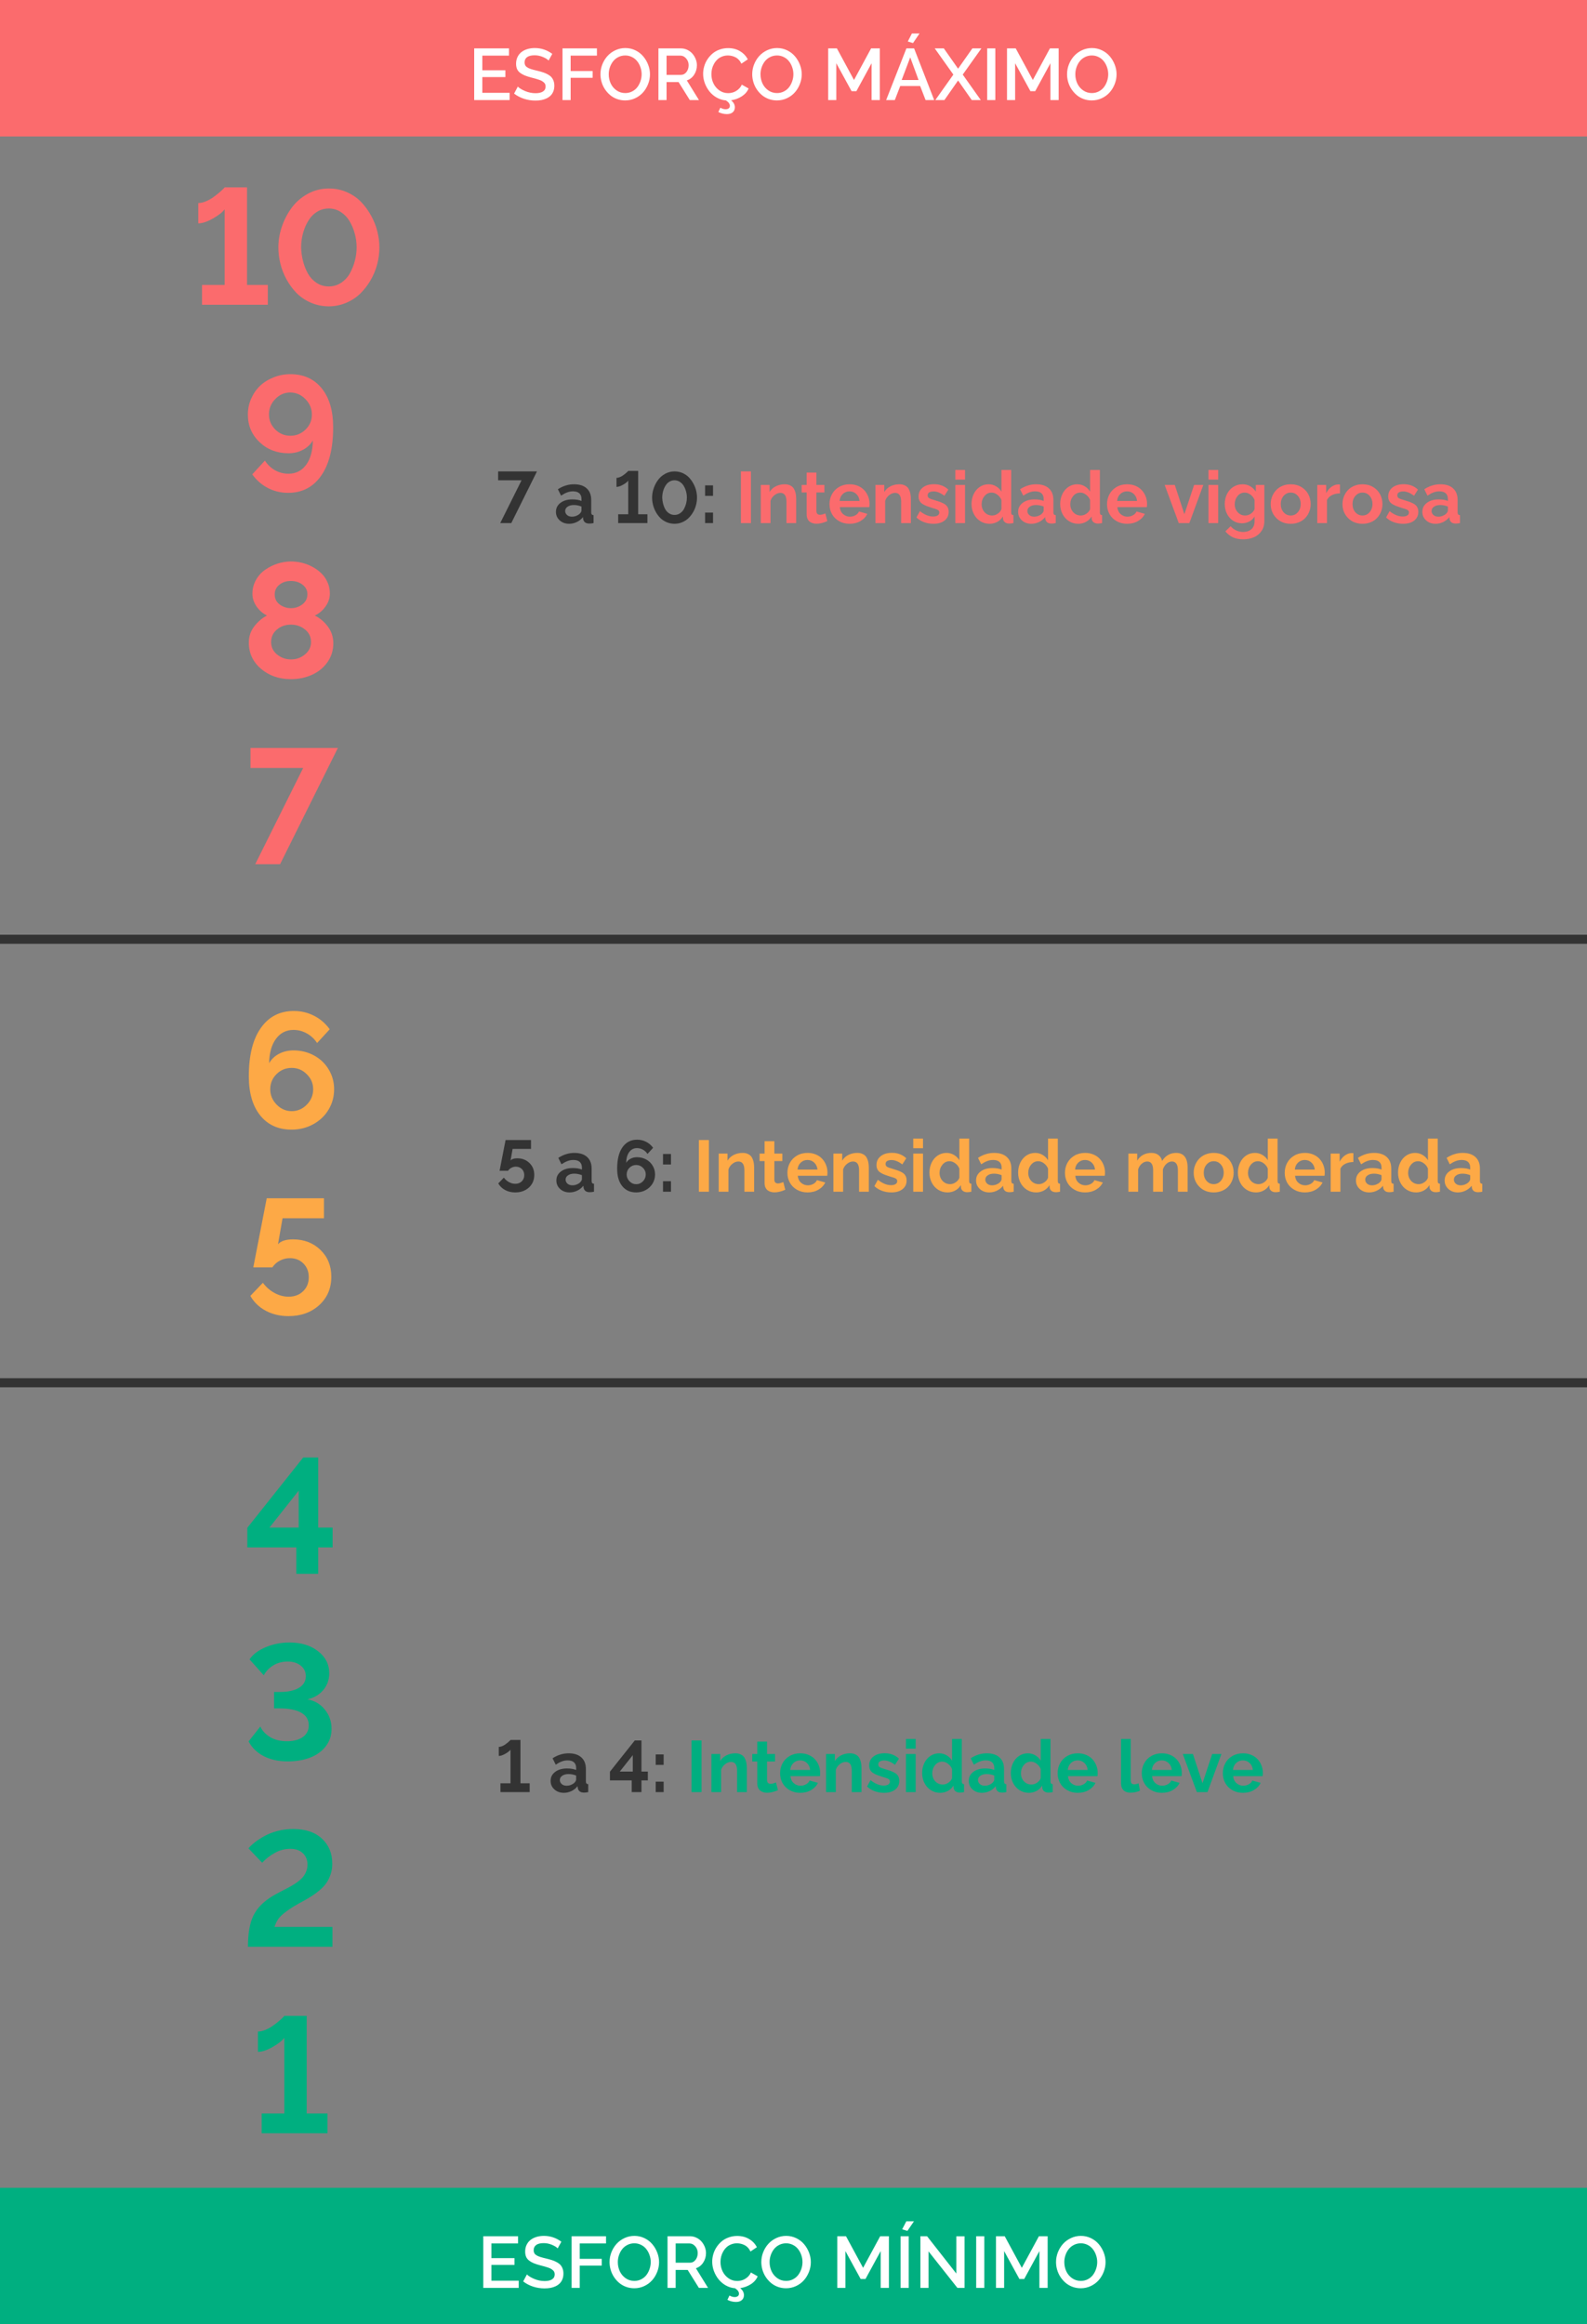 <svg width="349" height="511" viewBox="0 0 349 511" fill="none" xmlns="http://www.w3.org/2000/svg">
<rect x="0" y="0" width="349" height="511" fill="#808080" stroke="none"/>
<rect y="481" width="349" height="30" fill="#00AF80"/>
<rect width="349" height="30" fill="#FB6B6D"/>
<path d="M58.895 62.641V67H44.428V62.641H49.402V46.012C48.957 46.633 48.102 47.307 46.836 48.033C45.582 48.748 44.504 49.105 43.602 49.105V44.641C44.082 44.641 44.603 44.529 45.166 44.307C45.74 44.072 46.262 43.797 46.73 43.48C47.199 43.152 47.639 42.818 48.049 42.478C48.471 42.127 48.793 41.84 49.016 41.617C49.25 41.383 49.379 41.242 49.402 41.195H54.324V62.641H58.895ZM61.215 54.397C61.215 52.85 61.478 51.309 62.006 49.773C62.533 48.238 63.26 46.855 64.186 45.625C65.111 44.383 66.283 43.375 67.701 42.602C69.131 41.828 70.666 41.441 72.307 41.441C73.725 41.441 75.049 41.711 76.279 42.25C77.51 42.789 78.553 43.504 79.408 44.395C80.264 45.285 81.002 46.299 81.623 47.435C82.244 48.56 82.701 49.721 82.994 50.916C83.287 52.1 83.434 53.26 83.434 54.397C83.434 55.639 83.269 56.881 82.941 58.123C82.613 59.365 82.127 60.537 81.482 61.639C80.838 62.74 80.076 63.719 79.197 64.574C78.318 65.418 77.281 66.092 76.086 66.596C74.902 67.088 73.643 67.34 72.307 67.352C70.9 67.34 69.582 67.07 68.352 66.543C67.133 66.004 66.09 65.301 65.223 64.434C64.367 63.555 63.629 62.553 63.008 61.428C62.398 60.303 61.947 59.143 61.654 57.947C61.361 56.752 61.215 55.568 61.215 54.397ZM72.307 62.975C73.326 62.975 74.24 62.699 75.049 62.148C75.869 61.598 76.514 60.889 76.982 60.022C77.451 59.154 77.809 58.24 78.055 57.279C78.301 56.307 78.424 55.346 78.424 54.397C78.424 53.377 78.289 52.369 78.019 51.373C77.75 50.377 77.369 49.463 76.877 48.631C76.385 47.799 75.74 47.125 74.943 46.609C74.147 46.094 73.268 45.836 72.307 45.836C71.486 45.836 70.731 46.018 70.039 46.381C69.359 46.744 68.785 47.219 68.316 47.805C67.859 48.391 67.467 49.065 67.139 49.826C66.822 50.588 66.588 51.355 66.436 52.129C66.295 52.891 66.225 53.647 66.225 54.397C66.248 55.428 66.389 56.441 66.647 57.438C66.904 58.422 67.268 59.336 67.736 60.18C68.217 61.012 68.85 61.685 69.635 62.201C70.432 62.717 71.322 62.975 72.307 62.975Z" fill="#FB6B6D"/>
<path d="M63.438 99.65C64.609 99.65 65.67 99.398 66.619 98.894C67.568 98.391 68.295 97.705 68.799 96.838C68.764 99.135 68.266 100.928 67.305 102.217C66.344 103.506 65.055 104.15 63.438 104.15C62.383 104.15 61.398 103.898 60.484 103.395C59.582 102.879 58.838 102.17 58.252 101.268L55.475 104.291C56.412 105.592 57.56 106.594 58.92 107.297C60.291 108 61.773 108.352 63.367 108.352C66.438 108.352 68.852 107.104 70.609 104.607C72.379 102.1 73.264 98.549 73.264 93.955C73.264 90.287 72.42 87.422 70.732 85.359C69.057 83.297 66.766 82.266 63.859 82.266C62.559 82.266 61.328 82.5 60.168 82.969C59.008 83.426 58.012 84.047 57.18 84.832C56.359 85.617 55.709 86.561 55.228 87.662C54.748 88.764 54.508 89.93 54.508 91.16C54.508 93.551 55.363 95.566 57.074 97.207C58.797 98.836 60.918 99.65 63.438 99.65ZM68.588 91.16C68.588 92.438 68.119 93.533 67.182 94.447C66.256 95.35 65.148 95.801 63.859 95.801C62.57 95.801 61.463 95.344 60.537 94.43C59.611 93.504 59.148 92.397 59.148 91.107C59.148 89.807 59.611 88.682 60.537 87.732C61.463 86.772 62.559 86.291 63.824 86.291C65.102 86.291 66.215 86.777 67.164 87.75C68.113 88.711 68.588 89.848 68.588 91.16Z" fill="#FB6B6D"/>
<path d="M63.965 149.316C61.375 149.316 59.184 148.555 57.391 147.031C55.609 145.508 54.719 143.586 54.719 141.266C54.719 139.941 55.111 138.764 55.897 137.732C56.693 136.689 57.631 135.887 58.709 135.324C57.795 134.879 57.033 134.217 56.424 133.338C55.815 132.459 55.51 131.521 55.51 130.525C55.51 129.436 55.768 128.434 56.283 127.52C56.799 126.594 57.473 125.844 58.305 125.27C59.137 124.684 60.045 124.232 61.029 123.916C62.014 123.6 63.004 123.441 64 123.441C64.785 123.441 65.576 123.535 66.373 123.723C67.17 123.91 67.938 124.203 68.676 124.602C69.426 125 70.082 125.475 70.644 126.025C71.219 126.564 71.676 127.221 72.016 127.994C72.367 128.768 72.543 129.6 72.543 130.49C72.543 131.498 72.221 132.453 71.576 133.355C70.943 134.246 70.158 134.902 69.221 135.324C70.381 135.898 71.348 136.719 72.121 137.785C72.906 138.84 73.299 140.059 73.299 141.441C73.299 142.977 72.871 144.354 72.016 145.572C71.172 146.779 70.041 147.705 68.623 148.35C67.217 148.994 65.664 149.316 63.965 149.316ZM64 133.707C64.914 133.707 65.74 133.432 66.478 132.881C67.228 132.318 67.603 131.574 67.603 130.648C67.603 129.793 67.252 129.096 66.549 128.557C65.846 128.006 64.984 127.73 63.965 127.73C62.969 127.73 62.125 128.006 61.434 128.557C60.754 129.107 60.414 129.816 60.414 130.684C60.414 131.621 60.777 132.359 61.504 132.898C62.242 133.438 63.074 133.707 64 133.707ZM67.059 138.383C66.18 137.68 65.148 137.328 63.965 137.328C62.781 137.328 61.762 137.686 60.906 138.4C60.051 139.115 59.623 140.035 59.623 141.16C59.623 142.273 60.062 143.188 60.941 143.902C61.832 144.617 62.852 144.975 64 144.975C65.16 144.975 66.18 144.611 67.059 143.885C67.949 143.146 68.394 142.238 68.394 141.16C68.394 140.012 67.949 139.086 67.059 138.383Z" fill="#FB6B6D"/>
<path d="M66.672 168.836H55.088V164.441H74.301L61.592 190H56.125L66.672 168.836Z" fill="#FB6B6D"/>
<path d="M64.545 230.932C63.361 230.932 62.295 231.184 61.346 231.688C60.408 232.18 59.688 232.865 59.184 233.744C59.23 231.459 59.734 229.672 60.695 228.383C61.656 227.082 62.94 226.432 64.545 226.432C65.588 226.432 66.566 226.689 67.481 227.205C68.394 227.709 69.144 228.412 69.731 229.314L72.508 226.291C71.582 225.002 70.434 224.012 69.062 223.32C67.703 222.617 66.221 222.266 64.615 222.266C61.533 222.266 59.113 223.514 57.355 226.01C55.598 228.494 54.719 232.033 54.719 236.627C54.719 240.295 55.557 243.166 57.232 245.24C58.908 247.314 61.205 248.352 64.123 248.352C65.857 248.352 67.439 247.959 68.869 247.174C70.311 246.389 71.436 245.322 72.244 243.975C73.064 242.615 73.475 241.115 73.475 239.475C73.475 237.893 73.082 236.451 72.297 235.15C71.523 233.838 70.451 232.807 69.08 232.057C67.709 231.307 66.197 230.932 64.545 230.932ZM59.43 239.475C59.43 238.174 59.887 237.066 60.801 236.152C61.727 235.238 62.846 234.781 64.158 234.781C65.436 234.781 66.537 235.244 67.463 236.17C68.4 237.084 68.869 238.186 68.869 239.475C68.869 240.787 68.4 241.918 67.463 242.867C66.525 243.816 65.424 244.291 64.158 244.291C62.881 244.291 61.773 243.811 60.836 242.85C59.898 241.889 59.43 240.764 59.43 239.475Z" fill="#FDA946"/>
<path d="M63.438 289.352C61.586 289.352 59.922 288.959 58.445 288.174C56.98 287.389 55.85 286.299 55.053 284.904L57.812 282.021C58.504 282.959 59.353 283.703 60.361 284.254C61.369 284.805 62.406 285.08 63.473 285.08C64.773 285.08 65.834 284.682 66.654 283.885C67.486 283.088 67.902 282.057 67.902 280.791C67.902 279.572 67.51 278.57 66.725 277.785C65.939 277 64.949 276.607 63.754 276.607C62.98 276.607 62.248 276.789 61.557 277.152C60.865 277.504 60.315 277.996 59.904 278.629H55.703L58.656 263.441H71.242V267.836H62.137L61.135 273.549C61.768 272.834 62.869 272.477 64.439 272.477C66.865 272.477 68.875 273.25 70.469 274.797C72.062 276.332 72.859 278.295 72.859 280.686C72.859 283.24 71.969 285.326 70.188 286.943C68.418 288.549 66.168 289.352 63.438 289.352Z" fill="#FDA946"/>
<path d="M65.16 346V340.199H54.385V335.893L66.672 320.441H69.977V335.84H73.141V340.199H69.977V346H65.16ZM59.254 335.84H65.688V327.719L59.254 335.84Z" fill="#00AF80"/>
<path d="M63.262 387.246C61.234 387.246 59.477 386.859 57.988 386.086C56.5 385.312 55.393 384.234 54.666 382.852L57.25 379.582C57.648 380.484 58.357 381.252 59.377 381.885C60.408 382.506 61.645 382.816 63.086 382.816C64.562 382.816 65.734 382.506 66.602 381.885C67.469 381.264 67.902 380.402 67.902 379.301C67.902 378.094 67.346 377.174 66.232 376.541C65.131 375.908 63.543 375.592 61.469 375.592H60.273V371.988H61.539C63.297 371.988 64.686 371.689 65.705 371.092C66.736 370.482 67.252 369.627 67.252 368.525C67.252 367.541 66.871 366.756 66.109 366.17C65.348 365.584 64.41 365.291 63.297 365.291C62.113 365.291 61.059 365.566 60.133 366.117C59.219 366.668 58.51 367.4 58.006 368.314L54.877 364.816C55.639 363.691 56.834 362.795 58.463 362.127C60.092 361.447 61.826 361.107 63.666 361.107C66.221 361.107 68.312 361.746 69.941 363.023C71.582 364.289 72.402 365.895 72.402 367.84C72.402 369.293 71.963 370.535 71.084 371.566C70.217 372.598 69.051 373.277 67.586 373.605C69.156 373.875 70.434 374.619 71.418 375.838C72.414 377.045 72.912 378.463 72.912 380.092C72.912 381.557 72.484 382.84 71.629 383.941C70.785 385.031 69.637 385.857 68.184 386.42C66.731 386.971 65.09 387.246 63.262 387.246Z" fill="#00AF80"/>
<path d="M54.525 428C54.525 425.082 54.924 422.803 55.721 421.162C56.518 419.521 57.895 418.104 59.852 416.908C60.297 416.639 60.865 416.322 61.557 415.959C62.26 415.596 62.857 415.285 63.35 415.027C63.853 414.77 64.393 414.453 64.967 414.078C65.541 413.691 66.004 413.316 66.356 412.953C66.719 412.59 67.018 412.15 67.252 411.635C67.498 411.119 67.621 410.562 67.621 409.965C67.621 408.91 67.281 408.066 66.602 407.434C65.934 406.789 65.014 406.467 63.842 406.467C62.611 406.467 61.463 406.771 60.397 407.381C59.342 407.979 58.428 408.693 57.654 409.525L54.631 406.361C55.006 405.928 55.475 405.488 56.037 405.043C56.6 404.598 57.291 404.146 58.111 403.689C58.932 403.221 59.898 402.84 61.012 402.547C62.125 402.254 63.273 402.107 64.457 402.107C67.176 402.107 69.291 402.816 70.803 404.234C72.314 405.641 73.07 407.48 73.07 409.754C73.07 410.598 72.941 411.389 72.684 412.127C72.438 412.854 72.133 413.475 71.769 413.99C71.418 414.506 70.938 415.021 70.328 415.537C69.719 416.053 69.162 416.469 68.658 416.785C68.166 417.102 67.545 417.471 66.795 417.893C65.189 418.748 63.935 419.51 63.033 420.178C62.143 420.834 61.533 421.402 61.205 421.883C60.877 422.352 60.596 422.938 60.361 423.641H73.106V428H54.525Z" fill="#00AF80"/>
<path d="M72.016 464.641V469H57.549V464.641H62.523V448.012C62.078 448.633 61.223 449.307 59.957 450.033C58.703 450.748 57.625 451.105 56.723 451.105V446.641C57.203 446.641 57.725 446.529 58.287 446.307C58.861 446.072 59.383 445.797 59.852 445.48C60.32 445.152 60.76 444.818 61.17 444.479C61.592 444.127 61.914 443.84 62.137 443.617C62.371 443.383 62.5 443.242 62.523 443.195H67.445V464.641H72.016Z" fill="#00AF80"/>
<path d="M114.07 501.414V503H106.281V491.641H113.93V493.227H108.07V496.453H113.141V497.945H108.07V501.414H114.07ZM122.641 494.312C122.396 494.042 121.979 493.781 121.391 493.531C120.802 493.281 120.195 493.156 119.57 493.156C118.831 493.156 118.276 493.294 117.906 493.57C117.542 493.841 117.359 494.227 117.359 494.727C117.359 494.883 117.38 495.023 117.422 495.148C117.464 495.273 117.516 495.385 117.578 495.484C117.646 495.578 117.745 495.669 117.875 495.758C118.005 495.846 118.133 495.922 118.258 495.984C118.388 496.047 118.562 496.115 118.781 496.188C119.005 496.255 119.214 496.315 119.406 496.367C119.599 496.414 119.852 496.477 120.164 496.555C120.664 496.674 121.091 496.794 121.445 496.914C121.799 497.029 122.141 497.177 122.469 497.359C122.797 497.536 123.06 497.737 123.258 497.961C123.456 498.18 123.612 498.448 123.727 498.766C123.846 499.083 123.906 499.445 123.906 499.852C123.906 500.305 123.833 500.714 123.688 501.078C123.547 501.443 123.352 501.75 123.102 502C122.852 502.25 122.549 502.461 122.195 502.633C121.841 502.799 121.461 502.922 121.055 503C120.648 503.073 120.211 503.109 119.742 503.109C118.878 503.109 118.042 502.979 117.234 502.719C116.427 502.453 115.701 502.073 115.055 501.578L115.875 500.039C116.203 500.378 116.737 500.706 117.477 501.023C118.221 501.336 118.987 501.492 119.773 501.492C120.482 501.492 121.026 501.367 121.406 501.117C121.792 500.867 121.984 500.508 121.984 500.039C121.984 499.852 121.956 499.682 121.898 499.531C121.841 499.38 121.742 499.245 121.602 499.125C121.461 499 121.315 498.893 121.164 498.805C121.018 498.716 120.807 498.625 120.531 498.531C120.26 498.438 120.01 498.359 119.781 498.297C119.557 498.234 119.253 498.154 118.867 498.055C118.268 497.898 117.773 497.74 117.383 497.578C116.992 497.417 116.646 497.219 116.344 496.984C116.047 496.75 115.831 496.474 115.695 496.156C115.56 495.833 115.492 495.453 115.492 495.016C115.492 494.469 115.596 493.977 115.805 493.539C116.018 493.096 116.31 492.732 116.68 492.445C117.049 492.159 117.484 491.94 117.984 491.789C118.484 491.638 119.029 491.562 119.617 491.562C121.013 491.562 122.292 491.99 123.453 492.844L122.641 494.312ZM125.703 503V491.641H133.273V493.227H127.492V496.617H132.328V498.102H127.492V503H125.703ZM134.047 497.32C134.047 496.57 134.185 495.846 134.461 495.148C134.742 494.445 135.122 493.831 135.602 493.305C136.081 492.779 136.661 492.357 137.344 492.039C138.026 491.721 138.75 491.562 139.516 491.562C140.302 491.562 141.039 491.729 141.727 492.062C142.414 492.396 142.987 492.836 143.445 493.383C143.909 493.924 144.273 494.542 144.539 495.234C144.805 495.922 144.938 496.622 144.938 497.336C144.938 498.086 144.797 498.81 144.516 499.508C144.24 500.206 143.865 500.818 143.391 501.344C142.917 501.87 142.339 502.292 141.656 502.609C140.974 502.922 140.25 503.078 139.484 503.078C138.849 503.078 138.245 502.974 137.672 502.766C137.099 502.552 136.594 502.26 136.156 501.891C135.724 501.521 135.346 501.094 135.023 500.609C134.706 500.125 134.464 499.602 134.297 499.039C134.13 498.471 134.047 497.898 134.047 497.32ZM139.5 501.461C140.052 501.461 140.56 501.341 141.023 501.102C141.487 500.862 141.867 500.547 142.164 500.156C142.461 499.76 142.69 499.318 142.852 498.828C143.018 498.339 143.102 497.836 143.102 497.32C143.102 496.784 143.013 496.268 142.836 495.773C142.664 495.273 142.424 494.833 142.117 494.453C141.815 494.068 141.435 493.763 140.977 493.539C140.523 493.31 140.031 493.195 139.5 493.195C138.948 493.195 138.438 493.315 137.969 493.555C137.505 493.789 137.122 494.102 136.82 494.492C136.518 494.883 136.284 495.323 136.117 495.812C135.951 496.302 135.867 496.805 135.867 497.32C135.867 498.039 136.01 498.711 136.297 499.336C136.589 499.961 137.016 500.471 137.578 500.867C138.141 501.263 138.781 501.461 139.5 501.461ZM146.797 503V491.641H151.742C152.237 491.641 152.706 491.747 153.148 491.961C153.596 492.174 153.971 492.456 154.273 492.805C154.576 493.154 154.815 493.549 154.992 493.992C155.169 494.435 155.258 494.883 155.258 495.336C155.258 496.107 155.055 496.805 154.648 497.43C154.242 498.049 153.706 498.466 153.039 498.68L155.711 503H153.695L151.227 499.047H148.586V503H146.797ZM148.586 497.461H151.727C152.221 497.461 152.63 497.255 152.953 496.844C153.276 496.427 153.438 495.924 153.438 495.336C153.438 494.758 153.255 494.263 152.891 493.852C152.526 493.435 152.104 493.227 151.625 493.227H148.586V497.461ZM166.625 500.453C166.333 501.151 165.831 501.729 165.117 502.188C164.404 502.641 163.625 502.927 162.781 503.047C163.328 503.505 163.602 504.018 163.602 504.586C163.602 505.044 163.448 505.409 163.141 505.68C162.833 505.951 162.404 506.086 161.852 506.086C161.195 506.086 160.568 505.932 159.969 505.625L160.414 504.68C160.82 504.904 161.198 505.016 161.547 505.016C161.849 505.016 162.083 504.951 162.25 504.82C162.422 504.695 162.508 504.51 162.508 504.266C162.508 503.849 162.221 503.453 161.648 503.078C160.924 503.021 160.245 502.812 159.609 502.453C158.979 502.094 158.448 501.643 158.016 501.102C157.583 500.56 157.242 499.953 156.992 499.281C156.747 498.609 156.625 497.93 156.625 497.242C156.625 496.69 156.703 496.143 156.859 495.602C157.016 495.055 157.25 494.542 157.562 494.062C157.88 493.578 158.255 493.151 158.688 492.781C159.12 492.411 159.633 492.12 160.227 491.906C160.82 491.688 161.453 491.578 162.125 491.578C163.12 491.578 163.992 491.805 164.742 492.258C165.497 492.706 166.065 493.305 166.445 494.055L165.039 495C164.888 494.672 164.698 494.388 164.469 494.148C164.24 493.904 163.99 493.716 163.719 493.586C163.448 493.451 163.174 493.352 162.898 493.289C162.628 493.227 162.349 493.195 162.062 493.195C161.604 493.195 161.177 493.276 160.781 493.438C160.385 493.594 160.047 493.805 159.766 494.07C159.484 494.336 159.242 494.646 159.039 495C158.836 495.354 158.685 495.727 158.586 496.117C158.492 496.508 158.445 496.904 158.445 497.305C158.445 498.039 158.599 498.724 158.906 499.359C159.219 499.995 159.659 500.508 160.227 500.898C160.794 501.284 161.422 501.477 162.109 501.477C162.5 501.477 162.88 501.417 163.25 501.297C163.625 501.172 163.984 500.966 164.328 500.68C164.677 500.388 164.945 500.031 165.133 499.609L166.625 500.453ZM167.422 497.32C167.422 496.57 167.56 495.846 167.836 495.148C168.117 494.445 168.497 493.831 168.977 493.305C169.456 492.779 170.036 492.357 170.719 492.039C171.401 491.721 172.125 491.562 172.891 491.562C173.677 491.562 174.414 491.729 175.102 492.062C175.789 492.396 176.362 492.836 176.82 493.383C177.284 493.924 177.648 494.542 177.914 495.234C178.18 495.922 178.312 496.622 178.312 497.336C178.312 498.086 178.172 498.81 177.891 499.508C177.615 500.206 177.24 500.818 176.766 501.344C176.292 501.87 175.714 502.292 175.031 502.609C174.349 502.922 173.625 503.078 172.859 503.078C172.224 503.078 171.62 502.974 171.047 502.766C170.474 502.552 169.969 502.26 169.531 501.891C169.099 501.521 168.721 501.094 168.398 500.609C168.081 500.125 167.839 499.602 167.672 499.039C167.505 498.471 167.422 497.898 167.422 497.32ZM172.875 501.461C173.427 501.461 173.935 501.341 174.398 501.102C174.862 500.862 175.242 500.547 175.539 500.156C175.836 499.76 176.065 499.318 176.227 498.828C176.393 498.339 176.477 497.836 176.477 497.32C176.477 496.784 176.388 496.268 176.211 495.773C176.039 495.273 175.799 494.833 175.492 494.453C175.19 494.068 174.81 493.763 174.352 493.539C173.898 493.31 173.406 493.195 172.875 493.195C172.323 493.195 171.812 493.315 171.344 493.555C170.88 493.789 170.497 494.102 170.195 494.492C169.893 494.883 169.659 495.323 169.492 495.812C169.326 496.302 169.242 496.805 169.242 497.32C169.242 498.039 169.385 498.711 169.672 499.336C169.964 499.961 170.391 500.471 170.953 500.867C171.516 501.263 172.156 501.461 172.875 501.461ZM193.672 503V494.906L190.328 501.047H189.273L185.914 494.906V503H184.125V491.641H186.047L189.805 498.586L193.562 491.641H195.484V503H193.672ZM199.547 490.469L198.398 490.117L199.312 488.359H200.992L199.547 490.469ZM198.047 503V491.641H199.836V503H198.047ZM204.195 494.969V503H202.406V491.641H203.875L210.312 499.852V491.656H212.117V503H210.547L204.195 494.969ZM214.672 503V491.641H216.461V503H214.672ZM228.578 503V494.906L225.234 501.047H224.18L220.82 494.906V503H219.031V491.641H220.953L224.711 498.586L228.469 491.641H230.391V503H228.578ZM232.234 497.32C232.234 496.57 232.372 495.846 232.648 495.148C232.93 494.445 233.31 493.831 233.789 493.305C234.268 492.779 234.849 492.357 235.531 492.039C236.214 491.721 236.938 491.562 237.703 491.562C238.49 491.562 239.227 491.729 239.914 492.062C240.602 492.396 241.174 492.836 241.633 493.383C242.096 493.924 242.461 494.542 242.727 495.234C242.992 495.922 243.125 496.622 243.125 497.336C243.125 498.086 242.984 498.81 242.703 499.508C242.427 500.206 242.052 500.818 241.578 501.344C241.104 501.87 240.526 502.292 239.844 502.609C239.161 502.922 238.438 503.078 237.672 503.078C237.036 503.078 236.432 502.974 235.859 502.766C235.286 502.552 234.781 502.26 234.344 501.891C233.911 501.521 233.534 501.094 233.211 500.609C232.893 500.125 232.651 499.602 232.484 499.039C232.318 498.471 232.234 497.898 232.234 497.32ZM237.688 501.461C238.24 501.461 238.747 501.341 239.211 501.102C239.674 500.862 240.055 500.547 240.352 500.156C240.648 499.76 240.878 499.318 241.039 498.828C241.206 498.339 241.289 497.836 241.289 497.32C241.289 496.784 241.201 496.268 241.023 495.773C240.852 495.273 240.612 494.833 240.305 494.453C240.003 494.068 239.622 493.763 239.164 493.539C238.711 493.31 238.219 493.195 237.688 493.195C237.135 493.195 236.625 493.315 236.156 493.555C235.693 493.789 235.31 494.102 235.008 494.492C234.706 494.883 234.471 495.323 234.305 495.812C234.138 496.302 234.055 496.805 234.055 497.32C234.055 498.039 234.198 498.711 234.484 499.336C234.776 499.961 235.203 500.471 235.766 500.867C236.328 501.263 236.969 501.461 237.688 501.461Z" fill="white"/>
<path d="M113.305 262.156C112.482 262.156 111.742 261.982 111.086 261.633C110.435 261.284 109.932 260.799 109.578 260.18L110.805 258.898C111.112 259.315 111.49 259.646 111.938 259.891C112.385 260.135 112.846 260.258 113.32 260.258C113.898 260.258 114.37 260.081 114.734 259.727C115.104 259.372 115.289 258.914 115.289 258.352C115.289 257.81 115.115 257.365 114.766 257.016C114.417 256.667 113.977 256.492 113.445 256.492C113.102 256.492 112.776 256.573 112.469 256.734C112.161 256.891 111.917 257.109 111.734 257.391H109.867L111.18 250.641H116.773V252.594H112.727L112.281 255.133C112.562 254.815 113.052 254.656 113.75 254.656C114.828 254.656 115.721 255 116.43 255.688C117.138 256.37 117.492 257.242 117.492 258.305C117.492 259.44 117.096 260.367 116.305 261.086C115.518 261.799 114.518 262.156 113.305 262.156ZM122.352 259.523C122.352 258.711 122.685 258.055 123.352 257.555C124.018 257.049 124.885 256.797 125.953 256.797C126.755 256.797 127.427 256.909 127.969 257.133V256.688C127.969 256.151 127.81 255.74 127.492 255.453C127.18 255.167 126.714 255.023 126.094 255.023C125.646 255.023 125.219 255.102 124.812 255.258C124.406 255.409 123.961 255.646 123.477 255.969L122.781 254.562C123.901 253.833 125.081 253.469 126.32 253.469C127.518 253.469 128.448 253.768 129.109 254.367C129.776 254.966 130.109 255.82 130.109 256.93V259.602C130.109 259.831 130.148 259.995 130.227 260.094C130.305 260.188 130.438 260.242 130.625 260.258V262C130.266 262.073 129.961 262.109 129.711 262.109C129.299 262.109 128.979 262.021 128.75 261.844C128.526 261.661 128.388 261.419 128.336 261.117L128.289 260.688C127.93 261.151 127.477 261.513 126.93 261.773C126.388 262.029 125.833 262.156 125.266 262.156C124.427 262.156 123.732 261.906 123.18 261.406C122.628 260.906 122.352 260.279 122.352 259.523ZM127.57 259.953C127.836 259.688 127.969 259.443 127.969 259.219V258.367C127.422 258.143 126.862 258.031 126.289 258.031C125.727 258.031 125.268 258.154 124.914 258.398C124.56 258.638 124.383 258.953 124.383 259.344C124.383 259.682 124.518 259.977 124.789 260.227C125.06 260.471 125.422 260.594 125.875 260.594C126.193 260.594 126.503 260.536 126.805 260.422C127.112 260.302 127.367 260.146 127.57 259.953ZM140.086 254.414C139.56 254.414 139.086 254.526 138.664 254.75C138.247 254.969 137.927 255.273 137.703 255.664C137.724 254.648 137.948 253.854 138.375 253.281C138.802 252.703 139.372 252.414 140.086 252.414C140.549 252.414 140.984 252.529 141.391 252.758C141.797 252.982 142.13 253.294 142.391 253.695L143.625 252.352C143.214 251.779 142.703 251.339 142.094 251.031C141.49 250.719 140.831 250.562 140.117 250.562C138.747 250.562 137.672 251.117 136.891 252.227C136.109 253.331 135.719 254.904 135.719 256.945C135.719 258.576 136.091 259.852 136.836 260.773C137.581 261.695 138.602 262.156 139.898 262.156C140.669 262.156 141.372 261.982 142.008 261.633C142.648 261.284 143.148 260.81 143.508 260.211C143.872 259.607 144.055 258.94 144.055 258.211C144.055 257.508 143.88 256.867 143.531 256.289C143.188 255.706 142.711 255.247 142.102 254.914C141.492 254.581 140.82 254.414 140.086 254.414ZM137.812 258.211C137.812 257.633 138.016 257.141 138.422 256.734C138.833 256.328 139.331 256.125 139.914 256.125C140.482 256.125 140.971 256.331 141.383 256.742C141.799 257.148 142.008 257.638 142.008 258.211C142.008 258.794 141.799 259.297 141.383 259.719C140.966 260.141 140.477 260.352 139.914 260.352C139.346 260.352 138.854 260.138 138.438 259.711C138.021 259.284 137.812 258.784 137.812 258.211ZM145.805 256.016V253.711H147.555V256.016H145.805ZM145.805 262V259.695H147.555V262H145.805Z" fill="#333333"/>
<path d="M153.688 262V250.641H155.891V262H153.688ZM165.844 262H163.703V257.297C163.703 256.005 163.26 255.359 162.375 255.359C161.932 255.359 161.497 255.526 161.07 255.859C160.643 256.193 160.352 256.607 160.195 257.102V262H158.055V253.617H159.992V255.172C160.305 254.641 160.755 254.224 161.344 253.922C161.938 253.62 162.596 253.469 163.32 253.469C163.727 253.469 164.081 253.534 164.383 253.664C164.69 253.789 164.935 253.953 165.117 254.156C165.299 254.359 165.445 254.609 165.555 254.906C165.669 255.203 165.745 255.5 165.781 255.797C165.823 256.089 165.844 256.411 165.844 256.766V262ZM172.688 261.57C171.833 261.951 171.044 262.141 170.32 262.141C170.013 262.141 169.732 262.102 169.477 262.023C169.221 261.945 168.992 261.828 168.789 261.672C168.586 261.51 168.427 261.294 168.312 261.023C168.198 260.753 168.141 260.438 168.141 260.078V255.266H167.039V253.617H168.141V250.898H170.289V253.617H172.047V255.266H170.289V259.359C170.305 259.906 170.57 260.18 171.086 260.18C171.388 260.18 171.779 260.078 172.258 259.875L172.688 261.57ZM177.586 262.156C176.711 262.156 175.932 261.958 175.25 261.562C174.568 261.167 174.049 260.646 173.695 260C173.341 259.349 173.164 258.635 173.164 257.859C173.164 257.062 173.341 256.333 173.695 255.672C174.049 255.005 174.568 254.471 175.25 254.07C175.932 253.669 176.716 253.469 177.602 253.469C178.268 253.469 178.878 253.586 179.43 253.82C179.987 254.055 180.448 254.372 180.812 254.773C181.182 255.169 181.466 255.625 181.664 256.141C181.867 256.656 181.969 257.201 181.969 257.773C181.969 258.07 181.953 258.31 181.922 258.492H175.438C175.49 259.128 175.729 259.638 176.156 260.023C176.583 260.404 177.086 260.594 177.664 260.594C178.096 260.594 178.5 260.49 178.875 260.281C179.255 260.068 179.513 259.792 179.648 259.453L181.484 259.969C181.172 260.625 180.669 261.154 179.977 261.555C179.289 261.956 178.492 262.156 177.586 262.156ZM175.391 257.133H179.773C179.711 256.503 179.474 255.995 179.062 255.609C178.656 255.219 178.159 255.023 177.57 255.023C176.992 255.023 176.497 255.219 176.086 255.609C175.674 256 175.443 256.508 175.391 257.133ZM191.062 262H188.922V257.297C188.922 256.005 188.479 255.359 187.594 255.359C187.151 255.359 186.716 255.526 186.289 255.859C185.862 256.193 185.57 256.607 185.414 257.102V262H183.273V253.617H185.211V255.172C185.523 254.641 185.974 254.224 186.562 253.922C187.156 253.62 187.815 253.469 188.539 253.469C188.945 253.469 189.299 253.534 189.602 253.664C189.909 253.789 190.154 253.953 190.336 254.156C190.518 254.359 190.664 254.609 190.773 254.906C190.888 255.203 190.964 255.5 191 255.797C191.042 256.089 191.062 256.411 191.062 256.766V262ZM196.016 262.156C195.292 262.156 194.604 262.036 193.953 261.797C193.302 261.557 192.747 261.214 192.289 260.766L193.055 259.375C194.055 260.167 195.016 260.562 195.938 260.562C196.359 260.562 196.693 260.487 196.938 260.336C197.188 260.18 197.312 259.956 197.312 259.664C197.312 259.596 197.305 259.536 197.289 259.484C197.279 259.427 197.253 259.375 197.211 259.328C197.174 259.276 197.141 259.232 197.109 259.195C197.078 259.159 197.023 259.122 196.945 259.086C196.867 259.044 196.802 259.013 196.75 258.992C196.698 258.966 196.615 258.935 196.5 258.898C196.385 258.857 196.294 258.828 196.227 258.812C196.164 258.792 196.057 258.76 195.906 258.719C195.755 258.672 195.638 258.635 195.555 258.609C195.143 258.479 194.805 258.362 194.539 258.258C194.279 258.154 194.023 258.031 193.773 257.891C193.523 257.75 193.331 257.602 193.195 257.445C193.06 257.289 192.951 257.104 192.867 256.891C192.789 256.677 192.75 256.432 192.75 256.156C192.75 255.333 193.06 254.677 193.68 254.188C194.299 253.698 195.122 253.453 196.148 253.453C197.404 253.453 198.453 253.849 199.297 254.641L198.43 256C197.596 255.359 196.802 255.039 196.047 255.039C195.672 255.039 195.362 255.107 195.117 255.242C194.872 255.378 194.75 255.599 194.75 255.906C194.75 256.182 194.859 256.388 195.078 256.523C195.297 256.654 195.695 256.799 196.273 256.961C196.737 257.096 197.104 257.214 197.375 257.312C197.646 257.406 197.924 257.526 198.211 257.672C198.503 257.818 198.721 257.971 198.867 258.133C199.018 258.289 199.141 258.482 199.234 258.711C199.328 258.94 199.375 259.206 199.375 259.508C199.375 260.331 199.07 260.979 198.461 261.453C197.857 261.922 197.042 262.156 196.016 262.156ZM200.836 252.445V250.32H202.977V252.445H200.836ZM200.836 262V253.617H202.977V262H200.836ZM204.398 257.805C204.398 257.008 204.557 256.279 204.875 255.617C205.193 254.956 205.638 254.432 206.211 254.047C206.789 253.661 207.435 253.469 208.148 253.469C208.747 253.469 209.294 253.617 209.789 253.914C210.289 254.206 210.685 254.596 210.977 255.086V250.32H213.125V259.602C213.125 259.831 213.161 259.995 213.234 260.094C213.307 260.188 213.435 260.242 213.617 260.258V262C213.247 262.073 212.943 262.109 212.703 262.109C212.323 262.109 212.005 262.016 211.75 261.828C211.5 261.635 211.359 261.383 211.328 261.07L211.297 260.547C210.995 261.062 210.581 261.461 210.055 261.742C209.529 262.018 208.971 262.156 208.383 262.156C207.622 262.156 206.938 261.964 206.328 261.578C205.719 261.193 205.245 260.669 204.906 260.008C204.568 259.341 204.398 258.607 204.398 257.805ZM210.977 258.93V256.93C210.799 256.466 210.503 256.078 210.086 255.766C209.674 255.453 209.253 255.297 208.82 255.297C208.19 255.297 207.667 255.552 207.25 256.062C206.833 256.568 206.625 257.167 206.625 257.859C206.625 258.557 206.844 259.146 207.281 259.625C207.724 260.099 208.279 260.336 208.945 260.336C209.362 260.336 209.768 260.203 210.164 259.938C210.565 259.667 210.836 259.331 210.977 258.93ZM214.648 259.523C214.648 258.711 214.982 258.055 215.648 257.555C216.315 257.049 217.182 256.797 218.25 256.797C219.052 256.797 219.724 256.909 220.266 257.133V256.688C220.266 256.151 220.107 255.74 219.789 255.453C219.477 255.167 219.01 255.023 218.391 255.023C217.943 255.023 217.516 255.102 217.109 255.258C216.703 255.409 216.258 255.646 215.773 255.969L215.078 254.562C216.198 253.833 217.378 253.469 218.617 253.469C219.815 253.469 220.745 253.768 221.406 254.367C222.073 254.966 222.406 255.82 222.406 256.93V259.602C222.406 259.831 222.445 259.995 222.523 260.094C222.602 260.188 222.734 260.242 222.922 260.258V262C222.562 262.073 222.258 262.109 222.008 262.109C221.596 262.109 221.276 262.021 221.047 261.844C220.823 261.661 220.685 261.419 220.633 261.117L220.586 260.688C220.227 261.151 219.773 261.513 219.227 261.773C218.685 262.029 218.13 262.156 217.562 262.156C216.724 262.156 216.029 261.906 215.477 261.406C214.924 260.906 214.648 260.279 214.648 259.523ZM219.867 259.953C220.133 259.688 220.266 259.443 220.266 259.219V258.367C219.719 258.143 219.159 258.031 218.586 258.031C218.023 258.031 217.565 258.154 217.211 258.398C216.857 258.638 216.68 258.953 216.68 259.344C216.68 259.682 216.815 259.977 217.086 260.227C217.357 260.471 217.719 260.594 218.172 260.594C218.49 260.594 218.799 260.536 219.102 260.422C219.409 260.302 219.664 260.146 219.867 259.953ZM223.898 257.805C223.898 257.008 224.057 256.279 224.375 255.617C224.693 254.956 225.138 254.432 225.711 254.047C226.289 253.661 226.935 253.469 227.648 253.469C228.247 253.469 228.794 253.617 229.289 253.914C229.789 254.206 230.185 254.596 230.477 255.086V250.32H232.625V259.602C232.625 259.831 232.661 259.995 232.734 260.094C232.807 260.188 232.935 260.242 233.117 260.258V262C232.747 262.073 232.443 262.109 232.203 262.109C231.823 262.109 231.505 262.016 231.25 261.828C231 261.635 230.859 261.383 230.828 261.07L230.797 260.547C230.495 261.062 230.081 261.461 229.555 261.742C229.029 262.018 228.471 262.156 227.883 262.156C227.122 262.156 226.438 261.964 225.828 261.578C225.219 261.193 224.745 260.669 224.406 260.008C224.068 259.341 223.898 258.607 223.898 257.805ZM230.477 258.93V256.93C230.299 256.466 230.003 256.078 229.586 255.766C229.174 255.453 228.753 255.297 228.32 255.297C227.69 255.297 227.167 255.552 226.75 256.062C226.333 256.568 226.125 257.167 226.125 257.859C226.125 258.557 226.344 259.146 226.781 259.625C227.224 260.099 227.779 260.336 228.445 260.336C228.862 260.336 229.268 260.203 229.664 259.938C230.065 259.667 230.336 259.331 230.477 258.93ZM238.617 262.156C237.742 262.156 236.964 261.958 236.281 261.562C235.599 261.167 235.081 260.646 234.727 260C234.372 259.349 234.195 258.635 234.195 257.859C234.195 257.062 234.372 256.333 234.727 255.672C235.081 255.005 235.599 254.471 236.281 254.07C236.964 253.669 237.747 253.469 238.633 253.469C239.299 253.469 239.909 253.586 240.461 253.82C241.018 254.055 241.479 254.372 241.844 254.773C242.214 255.169 242.497 255.625 242.695 256.141C242.898 256.656 243 257.201 243 257.773C243 258.07 242.984 258.31 242.953 258.492H236.469C236.521 259.128 236.76 259.638 237.188 260.023C237.615 260.404 238.117 260.594 238.695 260.594C239.128 260.594 239.531 260.49 239.906 260.281C240.286 260.068 240.544 259.792 240.68 259.453L242.516 259.969C242.203 260.625 241.701 261.154 241.008 261.555C240.32 261.956 239.523 262.156 238.617 262.156ZM236.422 257.133H240.805C240.742 256.503 240.505 255.995 240.094 255.609C239.688 255.219 239.19 255.023 238.602 255.023C238.023 255.023 237.529 255.219 237.117 255.609C236.706 256 236.474 256.508 236.422 257.133ZM261.172 262H259.031V257.297C259.031 256.646 258.919 256.161 258.695 255.844C258.471 255.521 258.151 255.359 257.734 255.359C257.307 255.359 256.906 255.523 256.531 255.852C256.161 256.18 255.896 256.602 255.734 257.117V262H253.586V257.297C253.586 256.005 253.154 255.359 252.289 255.359C251.867 255.359 251.466 255.521 251.086 255.844C250.711 256.167 250.445 256.586 250.289 257.102V262H248.148V253.617H250.086V255.172C250.398 254.63 250.823 254.211 251.359 253.914C251.901 253.617 252.516 253.469 253.203 253.469C253.865 253.469 254.396 253.635 254.797 253.969C255.198 254.297 255.456 254.724 255.57 255.25C255.909 254.677 256.341 254.237 256.867 253.93C257.398 253.622 257.995 253.469 258.656 253.469C260.333 253.469 261.172 254.568 261.172 256.766V262ZM262.508 257.82C262.508 257.237 262.612 256.682 262.82 256.156C263.029 255.63 263.318 255.169 263.688 254.773C264.057 254.372 264.521 254.055 265.078 253.82C265.641 253.586 266.253 253.469 266.914 253.469C267.794 253.469 268.57 253.672 269.242 254.078C269.919 254.479 270.43 255.008 270.773 255.664C271.122 256.315 271.297 257.034 271.297 257.82C271.297 258.398 271.195 258.951 270.992 259.477C270.789 259.997 270.503 260.458 270.133 260.859C269.768 261.255 269.307 261.57 268.75 261.805C268.193 262.039 267.581 262.156 266.914 262.156C266.378 262.156 265.875 262.081 265.406 261.93C264.938 261.773 264.529 261.56 264.18 261.289C263.831 261.018 263.529 260.703 263.273 260.344C263.018 259.979 262.826 259.583 262.695 259.156C262.57 258.724 262.508 258.279 262.508 257.82ZM266.914 260.336C267.534 260.336 268.052 260.096 268.469 259.617C268.891 259.138 269.102 258.534 269.102 257.805C269.102 257.081 268.891 256.482 268.469 256.008C268.052 255.534 267.534 255.297 266.914 255.297C266.294 255.297 265.773 255.536 265.352 256.016C264.93 256.495 264.719 257.096 264.719 257.82C264.719 258.549 264.927 259.151 265.344 259.625C265.766 260.099 266.289 260.336 266.914 260.336ZM272.227 257.805C272.227 257.008 272.385 256.279 272.703 255.617C273.021 254.956 273.466 254.432 274.039 254.047C274.617 253.661 275.263 253.469 275.977 253.469C276.576 253.469 277.122 253.617 277.617 253.914C278.117 254.206 278.513 254.596 278.805 255.086V250.32H280.953V259.602C280.953 259.831 280.99 259.995 281.062 260.094C281.135 260.188 281.263 260.242 281.445 260.258V262C281.076 262.073 280.771 262.109 280.531 262.109C280.151 262.109 279.833 262.016 279.578 261.828C279.328 261.635 279.188 261.383 279.156 261.07L279.125 260.547C278.823 261.062 278.409 261.461 277.883 261.742C277.357 262.018 276.799 262.156 276.211 262.156C275.451 262.156 274.766 261.964 274.156 261.578C273.547 261.193 273.073 260.669 272.734 260.008C272.396 259.341 272.227 258.607 272.227 257.805ZM278.805 258.93V256.93C278.628 256.466 278.331 256.078 277.914 255.766C277.503 255.453 277.081 255.297 276.648 255.297C276.018 255.297 275.495 255.552 275.078 256.062C274.661 256.568 274.453 257.167 274.453 257.859C274.453 258.557 274.672 259.146 275.109 259.625C275.552 260.099 276.107 260.336 276.773 260.336C277.19 260.336 277.596 260.203 277.992 259.938C278.393 259.667 278.664 259.331 278.805 258.93ZM286.945 262.156C286.07 262.156 285.292 261.958 284.609 261.562C283.927 261.167 283.409 260.646 283.055 260C282.701 259.349 282.523 258.635 282.523 257.859C282.523 257.062 282.701 256.333 283.055 255.672C283.409 255.005 283.927 254.471 284.609 254.07C285.292 253.669 286.076 253.469 286.961 253.469C287.628 253.469 288.237 253.586 288.789 253.82C289.346 254.055 289.807 254.372 290.172 254.773C290.542 255.169 290.826 255.625 291.023 256.141C291.227 256.656 291.328 257.201 291.328 257.773C291.328 258.07 291.312 258.31 291.281 258.492H284.797C284.849 259.128 285.089 259.638 285.516 260.023C285.943 260.404 286.445 260.594 287.023 260.594C287.456 260.594 287.859 260.49 288.234 260.281C288.615 260.068 288.872 259.792 289.008 259.453L290.844 259.969C290.531 260.625 290.029 261.154 289.336 261.555C288.648 261.956 287.852 262.156 286.945 262.156ZM284.75 257.133H289.133C289.07 256.503 288.833 255.995 288.422 255.609C288.016 255.219 287.518 255.023 286.93 255.023C286.352 255.023 285.857 255.219 285.445 255.609C285.034 256 284.802 256.508 284.75 257.133ZM297.625 255.469C296.958 255.479 296.37 255.609 295.859 255.859C295.354 256.109 294.992 256.466 294.773 256.93V262H292.633V253.617H294.602V255.406C294.898 254.839 295.276 254.385 295.734 254.047C296.198 253.708 296.685 253.529 297.195 253.508C297.419 253.508 297.562 253.513 297.625 253.523V255.469ZM298.195 259.523C298.195 258.711 298.529 258.055 299.195 257.555C299.862 257.049 300.729 256.797 301.797 256.797C302.599 256.797 303.271 256.909 303.812 257.133V256.688C303.812 256.151 303.654 255.74 303.336 255.453C303.023 255.167 302.557 255.023 301.938 255.023C301.49 255.023 301.062 255.102 300.656 255.258C300.25 255.409 299.805 255.646 299.32 255.969L298.625 254.562C299.745 253.833 300.924 253.469 302.164 253.469C303.362 253.469 304.292 253.768 304.953 254.367C305.62 254.966 305.953 255.82 305.953 256.93V259.602C305.953 259.831 305.992 259.995 306.07 260.094C306.148 260.188 306.281 260.242 306.469 260.258V262C306.109 262.073 305.805 262.109 305.555 262.109C305.143 262.109 304.823 262.021 304.594 261.844C304.37 261.661 304.232 261.419 304.18 261.117L304.133 260.688C303.773 261.151 303.32 261.513 302.773 261.773C302.232 262.029 301.677 262.156 301.109 262.156C300.271 262.156 299.576 261.906 299.023 261.406C298.471 260.906 298.195 260.279 298.195 259.523ZM303.414 259.953C303.68 259.688 303.812 259.443 303.812 259.219V258.367C303.266 258.143 302.706 258.031 302.133 258.031C301.57 258.031 301.112 258.154 300.758 258.398C300.404 258.638 300.227 258.953 300.227 259.344C300.227 259.682 300.362 259.977 300.633 260.227C300.904 260.471 301.266 260.594 301.719 260.594C302.036 260.594 302.346 260.536 302.648 260.422C302.956 260.302 303.211 260.146 303.414 259.953ZM307.445 257.805C307.445 257.008 307.604 256.279 307.922 255.617C308.24 254.956 308.685 254.432 309.258 254.047C309.836 253.661 310.482 253.469 311.195 253.469C311.794 253.469 312.341 253.617 312.836 253.914C313.336 254.206 313.732 254.596 314.023 255.086V250.32H316.172V259.602C316.172 259.831 316.208 259.995 316.281 260.094C316.354 260.188 316.482 260.242 316.664 260.258V262C316.294 262.073 315.99 262.109 315.75 262.109C315.37 262.109 315.052 262.016 314.797 261.828C314.547 261.635 314.406 261.383 314.375 261.07L314.344 260.547C314.042 261.062 313.628 261.461 313.102 261.742C312.576 262.018 312.018 262.156 311.43 262.156C310.669 262.156 309.984 261.964 309.375 261.578C308.766 261.193 308.292 260.669 307.953 260.008C307.615 259.341 307.445 258.607 307.445 257.805ZM314.023 258.93V256.93C313.846 256.466 313.549 256.078 313.133 255.766C312.721 255.453 312.299 255.297 311.867 255.297C311.237 255.297 310.714 255.552 310.297 256.062C309.88 256.568 309.672 257.167 309.672 257.859C309.672 258.557 309.891 259.146 310.328 259.625C310.771 260.099 311.326 260.336 311.992 260.336C312.409 260.336 312.815 260.203 313.211 259.938C313.612 259.667 313.883 259.331 314.023 258.93ZM317.695 259.523C317.695 258.711 318.029 258.055 318.695 257.555C319.362 257.049 320.229 256.797 321.297 256.797C322.099 256.797 322.771 256.909 323.312 257.133V256.688C323.312 256.151 323.154 255.74 322.836 255.453C322.523 255.167 322.057 255.023 321.438 255.023C320.99 255.023 320.562 255.102 320.156 255.258C319.75 255.409 319.305 255.646 318.82 255.969L318.125 254.562C319.245 253.833 320.424 253.469 321.664 253.469C322.862 253.469 323.792 253.768 324.453 254.367C325.12 254.966 325.453 255.82 325.453 256.93V259.602C325.453 259.831 325.492 259.995 325.57 260.094C325.648 260.188 325.781 260.242 325.969 260.258V262C325.609 262.073 325.305 262.109 325.055 262.109C324.643 262.109 324.323 262.021 324.094 261.844C323.87 261.661 323.732 261.419 323.68 261.117L323.633 260.688C323.273 261.151 322.82 261.513 322.273 261.773C321.732 262.029 321.177 262.156 320.609 262.156C319.771 262.156 319.076 261.906 318.523 261.406C317.971 260.906 317.695 260.279 317.695 259.523ZM322.914 259.953C323.18 259.688 323.312 259.443 323.312 259.219V258.367C322.766 258.143 322.206 258.031 321.633 258.031C321.07 258.031 320.612 258.154 320.258 258.398C319.904 258.638 319.727 258.953 319.727 259.344C319.727 259.682 319.862 259.977 320.133 260.227C320.404 260.471 320.766 260.594 321.219 260.594C321.536 260.594 321.846 260.536 322.148 260.422C322.456 260.302 322.711 260.146 322.914 259.953Z" fill="#FDA946"/>
<path d="M116.484 392.062V394H110.055V392.062H112.266V384.672C112.068 384.948 111.688 385.247 111.125 385.57C110.568 385.888 110.089 386.047 109.688 386.047V384.062C109.901 384.062 110.133 384.013 110.383 383.914C110.638 383.81 110.87 383.688 111.078 383.547C111.286 383.401 111.482 383.253 111.664 383.102C111.852 382.945 111.995 382.818 112.094 382.719C112.198 382.615 112.255 382.552 112.266 382.531H114.453V392.062H116.484ZM121.086 391.523C121.086 390.711 121.419 390.055 122.086 389.555C122.753 389.049 123.62 388.797 124.688 388.797C125.49 388.797 126.161 388.909 126.703 389.133V388.688C126.703 388.151 126.544 387.74 126.227 387.453C125.914 387.167 125.448 387.023 124.828 387.023C124.38 387.023 123.953 387.102 123.547 387.258C123.141 387.409 122.695 387.646 122.211 387.969L121.516 386.562C122.635 385.833 123.815 385.469 125.055 385.469C126.253 385.469 127.182 385.768 127.844 386.367C128.51 386.966 128.844 387.82 128.844 388.93V391.602C128.844 391.831 128.883 391.995 128.961 392.094C129.039 392.188 129.172 392.242 129.359 392.258V394C129 394.073 128.695 394.109 128.445 394.109C128.034 394.109 127.714 394.021 127.484 393.844C127.26 393.661 127.122 393.419 127.07 393.117L127.023 392.688C126.664 393.151 126.211 393.513 125.664 393.773C125.122 394.029 124.568 394.156 124 394.156C123.161 394.156 122.466 393.906 121.914 393.406C121.362 392.906 121.086 392.279 121.086 391.523ZM126.305 391.953C126.57 391.688 126.703 391.443 126.703 391.219V390.367C126.156 390.143 125.596 390.031 125.023 390.031C124.461 390.031 124.003 390.154 123.648 390.398C123.294 390.638 123.117 390.953 123.117 391.344C123.117 391.682 123.253 391.977 123.523 392.227C123.794 392.471 124.156 392.594 124.609 392.594C124.927 392.594 125.237 392.536 125.539 392.422C125.846 392.302 126.102 392.146 126.305 391.953ZM138.922 394V391.422H134.133V389.508L139.594 382.641H141.062V389.484H142.469V391.422H141.062V394H138.922ZM136.297 389.484H139.156V385.875L136.297 389.484ZM144.195 388.016V385.711H145.945V388.016H144.195ZM144.195 394V391.695H145.945V394H144.195Z" fill="#333333"/>
<path d="M152.078 394V382.641H154.281V394H152.078ZM164.234 394H162.094V389.297C162.094 388.005 161.651 387.359 160.766 387.359C160.323 387.359 159.888 387.526 159.461 387.859C159.034 388.193 158.742 388.607 158.586 389.102V394H156.445V385.617H158.383V387.172C158.695 386.641 159.146 386.224 159.734 385.922C160.328 385.62 160.987 385.469 161.711 385.469C162.117 385.469 162.471 385.534 162.773 385.664C163.081 385.789 163.326 385.953 163.508 386.156C163.69 386.359 163.836 386.609 163.945 386.906C164.06 387.203 164.135 387.5 164.172 387.797C164.214 388.089 164.234 388.411 164.234 388.766V394ZM171.078 393.57C170.224 393.951 169.435 394.141 168.711 394.141C168.404 394.141 168.122 394.102 167.867 394.023C167.612 393.945 167.383 393.828 167.18 393.672C166.977 393.51 166.818 393.294 166.703 393.023C166.589 392.753 166.531 392.438 166.531 392.078V387.266H165.43V385.617H166.531V382.898H168.68V385.617H170.438V387.266H168.68V391.359C168.695 391.906 168.961 392.18 169.477 392.18C169.779 392.18 170.169 392.078 170.648 391.875L171.078 393.57ZM175.977 394.156C175.102 394.156 174.323 393.958 173.641 393.562C172.958 393.167 172.44 392.646 172.086 392C171.732 391.349 171.555 390.635 171.555 389.859C171.555 389.062 171.732 388.333 172.086 387.672C172.44 387.005 172.958 386.471 173.641 386.07C174.323 385.669 175.107 385.469 175.992 385.469C176.659 385.469 177.268 385.586 177.82 385.82C178.378 386.055 178.839 386.372 179.203 386.773C179.573 387.169 179.857 387.625 180.055 388.141C180.258 388.656 180.359 389.201 180.359 389.773C180.359 390.07 180.344 390.31 180.312 390.492H173.828C173.88 391.128 174.12 391.638 174.547 392.023C174.974 392.404 175.477 392.594 176.055 392.594C176.487 392.594 176.891 392.49 177.266 392.281C177.646 392.068 177.904 391.792 178.039 391.453L179.875 391.969C179.562 392.625 179.06 393.154 178.367 393.555C177.68 393.956 176.883 394.156 175.977 394.156ZM173.781 389.133H178.164C178.102 388.503 177.865 387.995 177.453 387.609C177.047 387.219 176.549 387.023 175.961 387.023C175.383 387.023 174.888 387.219 174.477 387.609C174.065 388 173.833 388.508 173.781 389.133ZM189.453 394H187.312V389.297C187.312 388.005 186.87 387.359 185.984 387.359C185.542 387.359 185.107 387.526 184.68 387.859C184.253 388.193 183.961 388.607 183.805 389.102V394H181.664V385.617H183.602V387.172C183.914 386.641 184.365 386.224 184.953 385.922C185.547 385.62 186.206 385.469 186.93 385.469C187.336 385.469 187.69 385.534 187.992 385.664C188.299 385.789 188.544 385.953 188.727 386.156C188.909 386.359 189.055 386.609 189.164 386.906C189.279 387.203 189.354 387.5 189.391 387.797C189.432 388.089 189.453 388.411 189.453 388.766V394ZM194.406 394.156C193.682 394.156 192.995 394.036 192.344 393.797C191.693 393.557 191.138 393.214 190.68 392.766L191.445 391.375C192.445 392.167 193.406 392.562 194.328 392.562C194.75 392.562 195.083 392.487 195.328 392.336C195.578 392.18 195.703 391.956 195.703 391.664C195.703 391.596 195.695 391.536 195.68 391.484C195.669 391.427 195.643 391.375 195.602 391.328C195.565 391.276 195.531 391.232 195.5 391.195C195.469 391.159 195.414 391.122 195.336 391.086C195.258 391.044 195.193 391.013 195.141 390.992C195.089 390.966 195.005 390.935 194.891 390.898C194.776 390.857 194.685 390.828 194.617 390.812C194.555 390.792 194.448 390.76 194.297 390.719C194.146 390.672 194.029 390.635 193.945 390.609C193.534 390.479 193.195 390.362 192.93 390.258C192.669 390.154 192.414 390.031 192.164 389.891C191.914 389.75 191.721 389.602 191.586 389.445C191.451 389.289 191.341 389.104 191.258 388.891C191.18 388.677 191.141 388.432 191.141 388.156C191.141 387.333 191.451 386.677 192.07 386.188C192.69 385.698 193.513 385.453 194.539 385.453C195.794 385.453 196.844 385.849 197.688 386.641L196.82 388C195.987 387.359 195.193 387.039 194.438 387.039C194.062 387.039 193.753 387.107 193.508 387.242C193.263 387.378 193.141 387.599 193.141 387.906C193.141 388.182 193.25 388.388 193.469 388.523C193.688 388.654 194.086 388.799 194.664 388.961C195.128 389.096 195.495 389.214 195.766 389.312C196.036 389.406 196.315 389.526 196.602 389.672C196.893 389.818 197.112 389.971 197.258 390.133C197.409 390.289 197.531 390.482 197.625 390.711C197.719 390.94 197.766 391.206 197.766 391.508C197.766 392.331 197.461 392.979 196.852 393.453C196.247 393.922 195.432 394.156 194.406 394.156ZM199.227 384.445V382.32H201.367V384.445H199.227ZM199.227 394V385.617H201.367V394H199.227ZM202.789 389.805C202.789 389.008 202.948 388.279 203.266 387.617C203.583 386.956 204.029 386.432 204.602 386.047C205.18 385.661 205.826 385.469 206.539 385.469C207.138 385.469 207.685 385.617 208.18 385.914C208.68 386.206 209.076 386.596 209.367 387.086V382.32H211.516V391.602C211.516 391.831 211.552 391.995 211.625 392.094C211.698 392.188 211.826 392.242 212.008 392.258V394C211.638 394.073 211.333 394.109 211.094 394.109C210.714 394.109 210.396 394.016 210.141 393.828C209.891 393.635 209.75 393.383 209.719 393.07L209.688 392.547C209.385 393.062 208.971 393.461 208.445 393.742C207.919 394.018 207.362 394.156 206.773 394.156C206.013 394.156 205.328 393.964 204.719 393.578C204.109 393.193 203.635 392.669 203.297 392.008C202.958 391.341 202.789 390.607 202.789 389.805ZM209.367 390.93V388.93C209.19 388.466 208.893 388.078 208.477 387.766C208.065 387.453 207.643 387.297 207.211 387.297C206.581 387.297 206.057 387.552 205.641 388.062C205.224 388.568 205.016 389.167 205.016 389.859C205.016 390.557 205.234 391.146 205.672 391.625C206.115 392.099 206.669 392.336 207.336 392.336C207.753 392.336 208.159 392.203 208.555 391.938C208.956 391.667 209.227 391.331 209.367 390.93ZM213.039 391.523C213.039 390.711 213.372 390.055 214.039 389.555C214.706 389.049 215.573 388.797 216.641 388.797C217.443 388.797 218.115 388.909 218.656 389.133V388.688C218.656 388.151 218.497 387.74 218.18 387.453C217.867 387.167 217.401 387.023 216.781 387.023C216.333 387.023 215.906 387.102 215.5 387.258C215.094 387.409 214.648 387.646 214.164 387.969L213.469 386.562C214.589 385.833 215.768 385.469 217.008 385.469C218.206 385.469 219.135 385.768 219.797 386.367C220.464 386.966 220.797 387.82 220.797 388.93V391.602C220.797 391.831 220.836 391.995 220.914 392.094C220.992 392.188 221.125 392.242 221.312 392.258V394C220.953 394.073 220.648 394.109 220.398 394.109C219.987 394.109 219.667 394.021 219.438 393.844C219.214 393.661 219.076 393.419 219.023 393.117L218.977 392.688C218.617 393.151 218.164 393.513 217.617 393.773C217.076 394.029 216.521 394.156 215.953 394.156C215.115 394.156 214.419 393.906 213.867 393.406C213.315 392.906 213.039 392.279 213.039 391.523ZM218.258 391.953C218.523 391.688 218.656 391.443 218.656 391.219V390.367C218.109 390.143 217.549 390.031 216.977 390.031C216.414 390.031 215.956 390.154 215.602 390.398C215.247 390.638 215.07 390.953 215.07 391.344C215.07 391.682 215.206 391.977 215.477 392.227C215.747 392.471 216.109 392.594 216.562 392.594C216.88 392.594 217.19 392.536 217.492 392.422C217.799 392.302 218.055 392.146 218.258 391.953ZM222.289 389.805C222.289 389.008 222.448 388.279 222.766 387.617C223.083 386.956 223.529 386.432 224.102 386.047C224.68 385.661 225.326 385.469 226.039 385.469C226.638 385.469 227.185 385.617 227.68 385.914C228.18 386.206 228.576 386.596 228.867 387.086V382.32H231.016V391.602C231.016 391.831 231.052 391.995 231.125 392.094C231.198 392.188 231.326 392.242 231.508 392.258V394C231.138 394.073 230.833 394.109 230.594 394.109C230.214 394.109 229.896 394.016 229.641 393.828C229.391 393.635 229.25 393.383 229.219 393.07L229.188 392.547C228.885 393.062 228.471 393.461 227.945 393.742C227.419 394.018 226.862 394.156 226.273 394.156C225.513 394.156 224.828 393.964 224.219 393.578C223.609 393.193 223.135 392.669 222.797 392.008C222.458 391.341 222.289 390.607 222.289 389.805ZM228.867 390.93V388.93C228.69 388.466 228.393 388.078 227.977 387.766C227.565 387.453 227.143 387.297 226.711 387.297C226.081 387.297 225.557 387.552 225.141 388.062C224.724 388.568 224.516 389.167 224.516 389.859C224.516 390.557 224.734 391.146 225.172 391.625C225.615 392.099 226.169 392.336 226.836 392.336C227.253 392.336 227.659 392.203 228.055 391.938C228.456 391.667 228.727 391.331 228.867 390.93ZM237.008 394.156C236.133 394.156 235.354 393.958 234.672 393.562C233.99 393.167 233.471 392.646 233.117 392C232.763 391.349 232.586 390.635 232.586 389.859C232.586 389.062 232.763 388.333 233.117 387.672C233.471 387.005 233.99 386.471 234.672 386.07C235.354 385.669 236.138 385.469 237.023 385.469C237.69 385.469 238.299 385.586 238.852 385.82C239.409 386.055 239.87 386.372 240.234 386.773C240.604 387.169 240.888 387.625 241.086 388.141C241.289 388.656 241.391 389.201 241.391 389.773C241.391 390.07 241.375 390.31 241.344 390.492H234.859C234.911 391.128 235.151 391.638 235.578 392.023C236.005 392.404 236.508 392.594 237.086 392.594C237.518 392.594 237.922 392.49 238.297 392.281C238.677 392.068 238.935 391.792 239.07 391.453L240.906 391.969C240.594 392.625 240.091 393.154 239.398 393.555C238.711 393.956 237.914 394.156 237.008 394.156ZM234.812 389.133H239.195C239.133 388.503 238.896 387.995 238.484 387.609C238.078 387.219 237.581 387.023 236.992 387.023C236.414 387.023 235.919 387.219 235.508 387.609C235.096 388 234.865 388.508 234.812 389.133ZM246.523 382.32H248.664V391.312C248.664 391.682 248.724 391.938 248.844 392.078C248.964 392.219 249.143 392.289 249.383 392.289C249.727 392.289 250.062 392.214 250.391 392.062L250.68 393.695C250.398 393.826 250.068 393.93 249.688 394.008C249.307 394.086 248.956 394.125 248.633 394.125C247.966 394.125 247.448 393.945 247.078 393.586C246.708 393.227 246.523 392.719 246.523 392.062V382.32ZM255.508 394.156C254.633 394.156 253.854 393.958 253.172 393.562C252.49 393.167 251.971 392.646 251.617 392C251.263 391.349 251.086 390.635 251.086 389.859C251.086 389.062 251.263 388.333 251.617 387.672C251.971 387.005 252.49 386.471 253.172 386.07C253.854 385.669 254.638 385.469 255.523 385.469C256.19 385.469 256.799 385.586 257.352 385.82C257.909 386.055 258.37 386.372 258.734 386.773C259.104 387.169 259.388 387.625 259.586 388.141C259.789 388.656 259.891 389.201 259.891 389.773C259.891 390.07 259.875 390.31 259.844 390.492H253.359C253.411 391.128 253.651 391.638 254.078 392.023C254.505 392.404 255.008 392.594 255.586 392.594C256.018 392.594 256.422 392.49 256.797 392.281C257.177 392.068 257.435 391.792 257.57 391.453L259.406 391.969C259.094 392.625 258.591 393.154 257.898 393.555C257.211 393.956 256.414 394.156 255.508 394.156ZM253.312 389.133H257.695C257.633 388.503 257.396 387.995 256.984 387.609C256.578 387.219 256.081 387.023 255.492 387.023C254.914 387.023 254.419 387.219 254.008 387.609C253.596 388 253.365 388.508 253.312 389.133ZM263.203 394L260.109 385.617H262.336L264.445 392.047L266.578 385.617H268.609L265.539 394H263.203ZM273.336 394.156C272.461 394.156 271.682 393.958 271 393.562C270.318 393.167 269.799 392.646 269.445 392C269.091 391.349 268.914 390.635 268.914 389.859C268.914 389.062 269.091 388.333 269.445 387.672C269.799 387.005 270.318 386.471 271 386.07C271.682 385.669 272.466 385.469 273.352 385.469C274.018 385.469 274.628 385.586 275.18 385.82C275.737 386.055 276.198 386.372 276.562 386.773C276.932 387.169 277.216 387.625 277.414 388.141C277.617 388.656 277.719 389.201 277.719 389.773C277.719 390.07 277.703 390.31 277.672 390.492H271.188C271.24 391.128 271.479 391.638 271.906 392.023C272.333 392.404 272.836 392.594 273.414 392.594C273.846 392.594 274.25 392.49 274.625 392.281C275.005 392.068 275.263 391.792 275.398 391.453L277.234 391.969C276.922 392.625 276.419 393.154 275.727 393.555C275.039 393.956 274.242 394.156 273.336 394.156ZM271.141 389.133H275.523C275.461 388.503 275.224 387.995 274.812 387.609C274.406 387.219 273.909 387.023 273.32 387.023C272.742 387.023 272.247 387.219 271.836 387.609C271.424 388 271.193 388.508 271.141 389.133Z" fill="#00AF80"/>
<path d="M114.695 105.594H109.547V103.641H118.086L112.438 115H110.008L114.695 105.594ZM122.258 112.523C122.258 111.711 122.591 111.055 123.258 110.555C123.924 110.049 124.792 109.797 125.859 109.797C126.661 109.797 127.333 109.909 127.875 110.133V109.688C127.875 109.151 127.716 108.74 127.398 108.453C127.086 108.167 126.62 108.023 126 108.023C125.552 108.023 125.125 108.102 124.719 108.258C124.312 108.409 123.867 108.646 123.383 108.969L122.688 107.562C123.807 106.833 124.987 106.469 126.227 106.469C127.424 106.469 128.354 106.768 129.016 107.367C129.682 107.966 130.016 108.82 130.016 109.93V112.602C130.016 112.831 130.055 112.995 130.133 113.094C130.211 113.188 130.344 113.242 130.531 113.258V115C130.172 115.073 129.867 115.109 129.617 115.109C129.206 115.109 128.885 115.021 128.656 114.844C128.432 114.661 128.294 114.419 128.242 114.117L128.195 113.688C127.836 114.151 127.383 114.513 126.836 114.773C126.294 115.029 125.74 115.156 125.172 115.156C124.333 115.156 123.638 114.906 123.086 114.406C122.534 113.906 122.258 113.279 122.258 112.523ZM127.477 112.953C127.742 112.688 127.875 112.443 127.875 112.219V111.367C127.328 111.143 126.768 111.031 126.195 111.031C125.633 111.031 125.174 111.154 124.82 111.398C124.466 111.638 124.289 111.953 124.289 112.344C124.289 112.682 124.424 112.977 124.695 113.227C124.966 113.471 125.328 113.594 125.781 113.594C126.099 113.594 126.409 113.536 126.711 113.422C127.018 113.302 127.273 113.146 127.477 112.953ZM142.375 113.062V115H135.945V113.062H138.156V105.672C137.958 105.948 137.578 106.247 137.016 106.57C136.458 106.888 135.979 107.047 135.578 107.047V105.062C135.792 105.062 136.023 105.013 136.273 104.914C136.529 104.81 136.76 104.688 136.969 104.547C137.177 104.401 137.372 104.253 137.555 104.102C137.742 103.945 137.885 103.818 137.984 103.719C138.089 103.615 138.146 103.552 138.156 103.531H140.344V113.062H142.375ZM143.406 109.398C143.406 108.711 143.523 108.026 143.758 107.344C143.992 106.661 144.315 106.047 144.727 105.5C145.138 104.948 145.659 104.5 146.289 104.156C146.924 103.812 147.607 103.641 148.336 103.641C148.966 103.641 149.555 103.76 150.102 104C150.648 104.24 151.112 104.557 151.492 104.953C151.872 105.349 152.201 105.799 152.477 106.305C152.753 106.805 152.956 107.32 153.086 107.852C153.216 108.378 153.281 108.893 153.281 109.398C153.281 109.951 153.208 110.503 153.062 111.055C152.917 111.607 152.701 112.128 152.414 112.617C152.128 113.107 151.789 113.542 151.398 113.922C151.008 114.297 150.547 114.596 150.016 114.82C149.49 115.039 148.93 115.151 148.336 115.156C147.711 115.151 147.125 115.031 146.578 114.797C146.036 114.557 145.573 114.245 145.188 113.859C144.807 113.469 144.479 113.023 144.203 112.523C143.932 112.023 143.732 111.508 143.602 110.977C143.471 110.445 143.406 109.919 143.406 109.398ZM148.336 113.211C148.789 113.211 149.195 113.089 149.555 112.844C149.919 112.599 150.206 112.284 150.414 111.898C150.622 111.513 150.781 111.107 150.891 110.68C151 110.247 151.055 109.82 151.055 109.398C151.055 108.945 150.995 108.497 150.875 108.055C150.755 107.612 150.586 107.206 150.367 106.836C150.148 106.466 149.862 106.167 149.508 105.938C149.154 105.708 148.763 105.594 148.336 105.594C147.971 105.594 147.635 105.674 147.328 105.836C147.026 105.997 146.771 106.208 146.562 106.469C146.359 106.729 146.185 107.029 146.039 107.367C145.898 107.706 145.794 108.047 145.727 108.391C145.664 108.729 145.633 109.065 145.633 109.398C145.643 109.857 145.706 110.307 145.82 110.75C145.935 111.188 146.096 111.594 146.305 111.969C146.518 112.339 146.799 112.638 147.148 112.867C147.503 113.096 147.898 113.211 148.336 113.211ZM155.055 109.016V106.711H156.805V109.016H155.055ZM155.055 115V112.695H156.805V115H155.055Z" fill="#333333"/>
<path d="M162.938 115V103.641H165.141V115H162.938ZM175.094 115H172.953V110.297C172.953 109.005 172.51 108.359 171.625 108.359C171.182 108.359 170.747 108.526 170.32 108.859C169.893 109.193 169.602 109.607 169.445 110.102V115H167.305V106.617H169.242V108.172C169.555 107.641 170.005 107.224 170.594 106.922C171.188 106.62 171.846 106.469 172.57 106.469C172.977 106.469 173.331 106.534 173.633 106.664C173.94 106.789 174.185 106.953 174.367 107.156C174.549 107.359 174.695 107.609 174.805 107.906C174.919 108.203 174.995 108.5 175.031 108.797C175.073 109.089 175.094 109.411 175.094 109.766V115ZM181.938 114.57C181.083 114.951 180.294 115.141 179.57 115.141C179.263 115.141 178.982 115.102 178.727 115.023C178.471 114.945 178.242 114.828 178.039 114.672C177.836 114.51 177.677 114.294 177.562 114.023C177.448 113.753 177.391 113.438 177.391 113.078V108.266H176.289V106.617H177.391V103.898H179.539V106.617H181.297V108.266H179.539V112.359C179.555 112.906 179.82 113.18 180.336 113.18C180.638 113.18 181.029 113.078 181.508 112.875L181.938 114.57ZM186.836 115.156C185.961 115.156 185.182 114.958 184.5 114.562C183.818 114.167 183.299 113.646 182.945 113C182.591 112.349 182.414 111.635 182.414 110.859C182.414 110.062 182.591 109.333 182.945 108.672C183.299 108.005 183.818 107.471 184.5 107.07C185.182 106.669 185.966 106.469 186.852 106.469C187.518 106.469 188.128 106.586 188.68 106.82C189.237 107.055 189.698 107.372 190.062 107.773C190.432 108.169 190.716 108.625 190.914 109.141C191.117 109.656 191.219 110.201 191.219 110.773C191.219 111.07 191.203 111.31 191.172 111.492H184.688C184.74 112.128 184.979 112.638 185.406 113.023C185.833 113.404 186.336 113.594 186.914 113.594C187.346 113.594 187.75 113.49 188.125 113.281C188.505 113.068 188.763 112.792 188.898 112.453L190.734 112.969C190.422 113.625 189.919 114.154 189.227 114.555C188.539 114.956 187.742 115.156 186.836 115.156ZM184.641 110.133H189.023C188.961 109.503 188.724 108.995 188.312 108.609C187.906 108.219 187.409 108.023 186.82 108.023C186.242 108.023 185.747 108.219 185.336 108.609C184.924 109 184.693 109.508 184.641 110.133ZM200.312 115H198.172V110.297C198.172 109.005 197.729 108.359 196.844 108.359C196.401 108.359 195.966 108.526 195.539 108.859C195.112 109.193 194.82 109.607 194.664 110.102V115H192.523V106.617H194.461V108.172C194.773 107.641 195.224 107.224 195.812 106.922C196.406 106.62 197.065 106.469 197.789 106.469C198.195 106.469 198.549 106.534 198.852 106.664C199.159 106.789 199.404 106.953 199.586 107.156C199.768 107.359 199.914 107.609 200.023 107.906C200.138 108.203 200.214 108.5 200.25 108.797C200.292 109.089 200.312 109.411 200.312 109.766V115ZM205.266 115.156C204.542 115.156 203.854 115.036 203.203 114.797C202.552 114.557 201.997 114.214 201.539 113.766L202.305 112.375C203.305 113.167 204.266 113.562 205.188 113.562C205.609 113.562 205.943 113.487 206.188 113.336C206.438 113.18 206.562 112.956 206.562 112.664C206.562 112.596 206.555 112.536 206.539 112.484C206.529 112.427 206.503 112.375 206.461 112.328C206.424 112.276 206.391 112.232 206.359 112.195C206.328 112.159 206.273 112.122 206.195 112.086C206.117 112.044 206.052 112.013 206 111.992C205.948 111.966 205.865 111.935 205.75 111.898C205.635 111.857 205.544 111.828 205.477 111.812C205.414 111.792 205.307 111.76 205.156 111.719C205.005 111.672 204.888 111.635 204.805 111.609C204.393 111.479 204.055 111.362 203.789 111.258C203.529 111.154 203.273 111.031 203.023 110.891C202.773 110.75 202.581 110.602 202.445 110.445C202.31 110.289 202.201 110.104 202.117 109.891C202.039 109.677 202 109.432 202 109.156C202 108.333 202.31 107.677 202.93 107.188C203.549 106.698 204.372 106.453 205.398 106.453C206.654 106.453 207.703 106.849 208.547 107.641L207.68 109C206.846 108.359 206.052 108.039 205.297 108.039C204.922 108.039 204.612 108.107 204.367 108.242C204.122 108.378 204 108.599 204 108.906C204 109.182 204.109 109.388 204.328 109.523C204.547 109.654 204.945 109.799 205.523 109.961C205.987 110.096 206.354 110.214 206.625 110.312C206.896 110.406 207.174 110.526 207.461 110.672C207.753 110.818 207.971 110.971 208.117 111.133C208.268 111.289 208.391 111.482 208.484 111.711C208.578 111.94 208.625 112.206 208.625 112.508C208.625 113.331 208.32 113.979 207.711 114.453C207.107 114.922 206.292 115.156 205.266 115.156ZM210.086 105.445V103.32H212.227V105.445H210.086ZM210.086 115V106.617H212.227V115H210.086ZM213.648 110.805C213.648 110.008 213.807 109.279 214.125 108.617C214.443 107.956 214.888 107.432 215.461 107.047C216.039 106.661 216.685 106.469 217.398 106.469C217.997 106.469 218.544 106.617 219.039 106.914C219.539 107.206 219.935 107.596 220.227 108.086V103.32H222.375V112.602C222.375 112.831 222.411 112.995 222.484 113.094C222.557 113.188 222.685 113.242 222.867 113.258V115C222.497 115.073 222.193 115.109 221.953 115.109C221.573 115.109 221.255 115.016 221 114.828C220.75 114.635 220.609 114.383 220.578 114.07L220.547 113.547C220.245 114.062 219.831 114.461 219.305 114.742C218.779 115.018 218.221 115.156 217.633 115.156C216.872 115.156 216.188 114.964 215.578 114.578C214.969 114.193 214.495 113.669 214.156 113.008C213.818 112.341 213.648 111.607 213.648 110.805ZM220.227 111.93V109.93C220.049 109.466 219.753 109.078 219.336 108.766C218.924 108.453 218.503 108.297 218.07 108.297C217.44 108.297 216.917 108.552 216.5 109.062C216.083 109.568 215.875 110.167 215.875 110.859C215.875 111.557 216.094 112.146 216.531 112.625C216.974 113.099 217.529 113.336 218.195 113.336C218.612 113.336 219.018 113.203 219.414 112.938C219.815 112.667 220.086 112.331 220.227 111.93ZM223.898 112.523C223.898 111.711 224.232 111.055 224.898 110.555C225.565 110.049 226.432 109.797 227.5 109.797C228.302 109.797 228.974 109.909 229.516 110.133V109.688C229.516 109.151 229.357 108.74 229.039 108.453C228.727 108.167 228.26 108.023 227.641 108.023C227.193 108.023 226.766 108.102 226.359 108.258C225.953 108.409 225.508 108.646 225.023 108.969L224.328 107.562C225.448 106.833 226.628 106.469 227.867 106.469C229.065 106.469 229.995 106.768 230.656 107.367C231.323 107.966 231.656 108.82 231.656 109.93V112.602C231.656 112.831 231.695 112.995 231.773 113.094C231.852 113.188 231.984 113.242 232.172 113.258V115C231.812 115.073 231.508 115.109 231.258 115.109C230.846 115.109 230.526 115.021 230.297 114.844C230.073 114.661 229.935 114.419 229.883 114.117L229.836 113.688C229.477 114.151 229.023 114.513 228.477 114.773C227.935 115.029 227.38 115.156 226.812 115.156C225.974 115.156 225.279 114.906 224.727 114.406C224.174 113.906 223.898 113.279 223.898 112.523ZM229.117 112.953C229.383 112.688 229.516 112.443 229.516 112.219V111.367C228.969 111.143 228.409 111.031 227.836 111.031C227.273 111.031 226.815 111.154 226.461 111.398C226.107 111.638 225.93 111.953 225.93 112.344C225.93 112.682 226.065 112.977 226.336 113.227C226.607 113.471 226.969 113.594 227.422 113.594C227.74 113.594 228.049 113.536 228.352 113.422C228.659 113.302 228.914 113.146 229.117 112.953ZM233.148 110.805C233.148 110.008 233.307 109.279 233.625 108.617C233.943 107.956 234.388 107.432 234.961 107.047C235.539 106.661 236.185 106.469 236.898 106.469C237.497 106.469 238.044 106.617 238.539 106.914C239.039 107.206 239.435 107.596 239.727 108.086V103.32H241.875V112.602C241.875 112.831 241.911 112.995 241.984 113.094C242.057 113.188 242.185 113.242 242.367 113.258V115C241.997 115.073 241.693 115.109 241.453 115.109C241.073 115.109 240.755 115.016 240.5 114.828C240.25 114.635 240.109 114.383 240.078 114.07L240.047 113.547C239.745 114.062 239.331 114.461 238.805 114.742C238.279 115.018 237.721 115.156 237.133 115.156C236.372 115.156 235.688 114.964 235.078 114.578C234.469 114.193 233.995 113.669 233.656 113.008C233.318 112.341 233.148 111.607 233.148 110.805ZM239.727 111.93V109.93C239.549 109.466 239.253 109.078 238.836 108.766C238.424 108.453 238.003 108.297 237.57 108.297C236.94 108.297 236.417 108.552 236 109.062C235.583 109.568 235.375 110.167 235.375 110.859C235.375 111.557 235.594 112.146 236.031 112.625C236.474 113.099 237.029 113.336 237.695 113.336C238.112 113.336 238.518 113.203 238.914 112.938C239.315 112.667 239.586 112.331 239.727 111.93ZM247.867 115.156C246.992 115.156 246.214 114.958 245.531 114.562C244.849 114.167 244.331 113.646 243.977 113C243.622 112.349 243.445 111.635 243.445 110.859C243.445 110.062 243.622 109.333 243.977 108.672C244.331 108.005 244.849 107.471 245.531 107.07C246.214 106.669 246.997 106.469 247.883 106.469C248.549 106.469 249.159 106.586 249.711 106.82C250.268 107.055 250.729 107.372 251.094 107.773C251.464 108.169 251.747 108.625 251.945 109.141C252.148 109.656 252.25 110.201 252.25 110.773C252.25 111.07 252.234 111.31 252.203 111.492H245.719C245.771 112.128 246.01 112.638 246.438 113.023C246.865 113.404 247.367 113.594 247.945 113.594C248.378 113.594 248.781 113.49 249.156 113.281C249.536 113.068 249.794 112.792 249.93 112.453L251.766 112.969C251.453 113.625 250.951 114.154 250.258 114.555C249.57 114.956 248.773 115.156 247.867 115.156ZM245.672 110.133H250.055C249.992 109.503 249.755 108.995 249.344 108.609C248.938 108.219 248.44 108.023 247.852 108.023C247.273 108.023 246.779 108.219 246.367 108.609C245.956 109 245.724 109.508 245.672 110.133ZM259.219 115L256.125 106.617H258.352L260.461 113.047L262.594 106.617H264.625L261.555 115H259.219ZM265.758 105.445V103.32H267.898V105.445H265.758ZM265.758 115V106.617H267.898V115H265.758ZM269.336 110.805C269.336 110.003 269.5 109.273 269.828 108.617C270.156 107.956 270.62 107.432 271.219 107.047C271.818 106.661 272.492 106.469 273.242 106.469C273.872 106.469 274.435 106.612 274.93 106.898C275.424 107.185 275.839 107.581 276.172 108.086V106.617H278.047V114.602C278.047 115.409 277.844 116.115 277.438 116.719C277.036 117.328 276.484 117.789 275.781 118.102C275.083 118.414 274.286 118.57 273.391 118.57C272.51 118.57 271.753 118.422 271.117 118.125C270.487 117.828 269.938 117.393 269.469 116.82L270.633 115.688C270.956 116.078 271.359 116.385 271.844 116.609C272.333 116.839 272.849 116.953 273.391 116.953C273.734 116.953 274.055 116.906 274.352 116.812C274.648 116.719 274.914 116.578 275.148 116.391C275.383 116.208 275.565 115.964 275.695 115.656C275.831 115.349 275.898 114.997 275.898 114.602V113.547C275.622 114.021 275.234 114.391 274.734 114.656C274.234 114.917 273.695 115.047 273.117 115.047C272.388 115.047 271.732 114.854 271.148 114.469C270.57 114.083 270.122 113.568 269.805 112.922C269.492 112.276 269.336 111.57 269.336 110.805ZM275.898 111.93V109.93C275.711 109.445 275.411 109.052 275 108.75C274.594 108.448 274.164 108.297 273.711 108.297C273.076 108.297 272.552 108.555 272.141 109.07C271.734 109.581 271.531 110.182 271.531 110.875C271.531 111.568 271.753 112.151 272.195 112.625C272.638 113.099 273.185 113.336 273.836 113.336C274.289 113.336 274.706 113.201 275.086 112.93C275.471 112.659 275.742 112.326 275.898 111.93ZM279.445 110.82C279.445 110.237 279.549 109.682 279.758 109.156C279.966 108.63 280.255 108.169 280.625 107.773C280.995 107.372 281.458 107.055 282.016 106.82C282.578 106.586 283.19 106.469 283.852 106.469C284.732 106.469 285.508 106.672 286.18 107.078C286.857 107.479 287.367 108.008 287.711 108.664C288.06 109.315 288.234 110.034 288.234 110.82C288.234 111.398 288.133 111.951 287.93 112.477C287.727 112.997 287.44 113.458 287.07 113.859C286.706 114.255 286.245 114.57 285.688 114.805C285.13 115.039 284.518 115.156 283.852 115.156C283.315 115.156 282.812 115.081 282.344 114.93C281.875 114.773 281.466 114.56 281.117 114.289C280.768 114.018 280.466 113.703 280.211 113.344C279.956 112.979 279.763 112.583 279.633 112.156C279.508 111.724 279.445 111.279 279.445 110.82ZM283.852 113.336C284.471 113.336 284.99 113.096 285.406 112.617C285.828 112.138 286.039 111.534 286.039 110.805C286.039 110.081 285.828 109.482 285.406 109.008C284.99 108.534 284.471 108.297 283.852 108.297C283.232 108.297 282.711 108.536 282.289 109.016C281.867 109.495 281.656 110.096 281.656 110.82C281.656 111.549 281.865 112.151 282.281 112.625C282.703 113.099 283.227 113.336 283.852 113.336ZM294.672 108.469C294.005 108.479 293.417 108.609 292.906 108.859C292.401 109.109 292.039 109.466 291.82 109.93V115H289.68V106.617H291.648V108.406C291.945 107.839 292.323 107.385 292.781 107.047C293.245 106.708 293.732 106.529 294.242 106.508C294.466 106.508 294.609 106.513 294.672 106.523V108.469ZM295.227 110.82C295.227 110.237 295.331 109.682 295.539 109.156C295.747 108.63 296.036 108.169 296.406 107.773C296.776 107.372 297.24 107.055 297.797 106.82C298.359 106.586 298.971 106.469 299.633 106.469C300.513 106.469 301.289 106.672 301.961 107.078C302.638 107.479 303.148 108.008 303.492 108.664C303.841 109.315 304.016 110.034 304.016 110.82C304.016 111.398 303.914 111.951 303.711 112.477C303.508 112.997 303.221 113.458 302.852 113.859C302.487 114.255 302.026 114.57 301.469 114.805C300.911 115.039 300.299 115.156 299.633 115.156C299.096 115.156 298.594 115.081 298.125 114.93C297.656 114.773 297.247 114.56 296.898 114.289C296.549 114.018 296.247 113.703 295.992 113.344C295.737 112.979 295.544 112.583 295.414 112.156C295.289 111.724 295.227 111.279 295.227 110.82ZM299.633 113.336C300.253 113.336 300.771 113.096 301.188 112.617C301.609 112.138 301.82 111.534 301.82 110.805C301.82 110.081 301.609 109.482 301.188 109.008C300.771 108.534 300.253 108.297 299.633 108.297C299.013 108.297 298.492 108.536 298.07 109.016C297.648 109.495 297.438 110.096 297.438 110.82C297.438 111.549 297.646 112.151 298.062 112.625C298.484 113.099 299.008 113.336 299.633 113.336ZM308.547 115.156C307.823 115.156 307.135 115.036 306.484 114.797C305.833 114.557 305.279 114.214 304.82 113.766L305.586 112.375C306.586 113.167 307.547 113.562 308.469 113.562C308.891 113.562 309.224 113.487 309.469 113.336C309.719 113.18 309.844 112.956 309.844 112.664C309.844 112.596 309.836 112.536 309.82 112.484C309.81 112.427 309.784 112.375 309.742 112.328C309.706 112.276 309.672 112.232 309.641 112.195C309.609 112.159 309.555 112.122 309.477 112.086C309.398 112.044 309.333 112.013 309.281 111.992C309.229 111.966 309.146 111.935 309.031 111.898C308.917 111.857 308.826 111.828 308.758 111.812C308.695 111.792 308.589 111.76 308.438 111.719C308.286 111.672 308.169 111.635 308.086 111.609C307.674 111.479 307.336 111.362 307.07 111.258C306.81 111.154 306.555 111.031 306.305 110.891C306.055 110.75 305.862 110.602 305.727 110.445C305.591 110.289 305.482 110.104 305.398 109.891C305.32 109.677 305.281 109.432 305.281 109.156C305.281 108.333 305.591 107.677 306.211 107.188C306.831 106.698 307.654 106.453 308.68 106.453C309.935 106.453 310.984 106.849 311.828 107.641L310.961 109C310.128 108.359 309.333 108.039 308.578 108.039C308.203 108.039 307.893 108.107 307.648 108.242C307.404 108.378 307.281 108.599 307.281 108.906C307.281 109.182 307.391 109.388 307.609 109.523C307.828 109.654 308.227 109.799 308.805 109.961C309.268 110.096 309.635 110.214 309.906 110.312C310.177 110.406 310.456 110.526 310.742 110.672C311.034 110.818 311.253 110.971 311.398 111.133C311.549 111.289 311.672 111.482 311.766 111.711C311.859 111.94 311.906 112.206 311.906 112.508C311.906 113.331 311.602 113.979 310.992 114.453C310.388 114.922 309.573 115.156 308.547 115.156ZM312.789 112.523C312.789 111.711 313.122 111.055 313.789 110.555C314.456 110.049 315.323 109.797 316.391 109.797C317.193 109.797 317.865 109.909 318.406 110.133V109.688C318.406 109.151 318.247 108.74 317.93 108.453C317.617 108.167 317.151 108.023 316.531 108.023C316.083 108.023 315.656 108.102 315.25 108.258C314.844 108.409 314.398 108.646 313.914 108.969L313.219 107.562C314.339 106.833 315.518 106.469 316.758 106.469C317.956 106.469 318.885 106.768 319.547 107.367C320.214 107.966 320.547 108.82 320.547 109.93V112.602C320.547 112.831 320.586 112.995 320.664 113.094C320.742 113.188 320.875 113.242 321.062 113.258V115C320.703 115.073 320.398 115.109 320.148 115.109C319.737 115.109 319.417 115.021 319.188 114.844C318.964 114.661 318.826 114.419 318.773 114.117L318.727 113.688C318.367 114.151 317.914 114.513 317.367 114.773C316.826 115.029 316.271 115.156 315.703 115.156C314.865 115.156 314.169 114.906 313.617 114.406C313.065 113.906 312.789 113.279 312.789 112.523ZM318.008 112.953C318.273 112.688 318.406 112.443 318.406 112.219V111.367C317.859 111.143 317.299 111.031 316.727 111.031C316.164 111.031 315.706 111.154 315.352 111.398C314.997 111.638 314.82 111.953 314.82 112.344C314.82 112.682 314.956 112.977 315.227 113.227C315.497 113.471 315.859 113.594 316.312 113.594C316.63 113.594 316.94 113.536 317.242 113.422C317.549 113.302 317.805 113.146 318.008 112.953Z" fill="#FB6B6D"/>
<path d="M112.07 20.414V22H104.281V10.641H111.93V12.227H106.07V15.453H111.141V16.945H106.07V20.414H112.07ZM120.641 13.312C120.396 13.042 119.979 12.781 119.391 12.531C118.802 12.281 118.195 12.156 117.57 12.156C116.831 12.156 116.276 12.294 115.906 12.57C115.542 12.841 115.359 13.227 115.359 13.727C115.359 13.883 115.38 14.023 115.422 14.148C115.464 14.273 115.516 14.385 115.578 14.484C115.646 14.578 115.745 14.669 115.875 14.758C116.005 14.846 116.133 14.922 116.258 14.984C116.388 15.047 116.562 15.115 116.781 15.188C117.005 15.255 117.214 15.315 117.406 15.367C117.599 15.414 117.852 15.477 118.164 15.555C118.664 15.675 119.091 15.794 119.445 15.914C119.799 16.029 120.141 16.177 120.469 16.359C120.797 16.537 121.06 16.737 121.258 16.961C121.456 17.18 121.612 17.448 121.727 17.766C121.846 18.083 121.906 18.445 121.906 18.852C121.906 19.305 121.833 19.713 121.688 20.078C121.547 20.443 121.352 20.75 121.102 21C120.852 21.25 120.549 21.461 120.195 21.633C119.841 21.799 119.461 21.922 119.055 22C118.648 22.073 118.211 22.109 117.742 22.109C116.878 22.109 116.042 21.979 115.234 21.719C114.427 21.453 113.701 21.073 113.055 20.578L113.875 19.039C114.203 19.378 114.737 19.706 115.477 20.023C116.221 20.336 116.987 20.492 117.773 20.492C118.482 20.492 119.026 20.367 119.406 20.117C119.792 19.867 119.984 19.508 119.984 19.039C119.984 18.852 119.956 18.682 119.898 18.531C119.841 18.38 119.742 18.245 119.602 18.125C119.461 18 119.315 17.893 119.164 17.805C119.018 17.716 118.807 17.625 118.531 17.531C118.26 17.438 118.01 17.359 117.781 17.297C117.557 17.234 117.253 17.154 116.867 17.055C116.268 16.898 115.773 16.74 115.383 16.578C114.992 16.417 114.646 16.219 114.344 15.984C114.047 15.75 113.831 15.474 113.695 15.156C113.56 14.833 113.492 14.453 113.492 14.016C113.492 13.469 113.596 12.977 113.805 12.539C114.018 12.096 114.31 11.732 114.68 11.445C115.049 11.159 115.484 10.94 115.984 10.789C116.484 10.638 117.029 10.562 117.617 10.562C119.013 10.562 120.292 10.99 121.453 11.844L120.641 13.312ZM123.703 22V10.641H131.273V12.227H125.492V15.617H130.328V17.102H125.492V22H123.703ZM132.047 16.32C132.047 15.57 132.185 14.846 132.461 14.148C132.742 13.445 133.122 12.831 133.602 12.305C134.081 11.779 134.661 11.357 135.344 11.039C136.026 10.721 136.75 10.562 137.516 10.562C138.302 10.562 139.039 10.729 139.727 11.062C140.414 11.396 140.987 11.836 141.445 12.383C141.909 12.925 142.273 13.542 142.539 14.234C142.805 14.922 142.938 15.622 142.938 16.336C142.938 17.086 142.797 17.81 142.516 18.508C142.24 19.206 141.865 19.818 141.391 20.344C140.917 20.87 140.339 21.292 139.656 21.609C138.974 21.922 138.25 22.078 137.484 22.078C136.849 22.078 136.245 21.974 135.672 21.766C135.099 21.552 134.594 21.26 134.156 20.891C133.724 20.521 133.346 20.094 133.023 19.609C132.706 19.125 132.464 18.602 132.297 18.039C132.13 17.471 132.047 16.898 132.047 16.32ZM137.5 20.461C138.052 20.461 138.56 20.341 139.023 20.102C139.487 19.862 139.867 19.547 140.164 19.156C140.461 18.76 140.69 18.318 140.852 17.828C141.018 17.338 141.102 16.836 141.102 16.32C141.102 15.784 141.013 15.268 140.836 14.773C140.664 14.273 140.424 13.833 140.117 13.453C139.815 13.068 139.435 12.763 138.977 12.539C138.523 12.31 138.031 12.195 137.5 12.195C136.948 12.195 136.438 12.315 135.969 12.555C135.505 12.789 135.122 13.102 134.82 13.492C134.518 13.883 134.284 14.323 134.117 14.812C133.951 15.302 133.867 15.805 133.867 16.32C133.867 17.039 134.01 17.711 134.297 18.336C134.589 18.961 135.016 19.471 135.578 19.867C136.141 20.263 136.781 20.461 137.5 20.461ZM144.797 22V10.641H149.742C150.237 10.641 150.706 10.747 151.148 10.961C151.596 11.175 151.971 11.456 152.273 11.805C152.576 12.154 152.815 12.55 152.992 12.992C153.169 13.435 153.258 13.883 153.258 14.336C153.258 15.107 153.055 15.805 152.648 16.43C152.242 17.049 151.706 17.466 151.039 17.68L153.711 22H151.695L149.227 18.047H146.586V22H144.797ZM146.586 16.461H149.727C150.221 16.461 150.63 16.255 150.953 15.844C151.276 15.427 151.438 14.925 151.438 14.336C151.438 13.758 151.255 13.263 150.891 12.852C150.526 12.435 150.104 12.227 149.625 12.227H146.586V16.461ZM164.625 19.453C164.333 20.151 163.831 20.729 163.117 21.188C162.404 21.641 161.625 21.927 160.781 22.047C161.328 22.505 161.602 23.018 161.602 23.586C161.602 24.044 161.448 24.409 161.141 24.68C160.833 24.951 160.404 25.086 159.852 25.086C159.195 25.086 158.568 24.932 157.969 24.625L158.414 23.68C158.82 23.904 159.198 24.016 159.547 24.016C159.849 24.016 160.083 23.951 160.25 23.82C160.422 23.695 160.508 23.51 160.508 23.266C160.508 22.849 160.221 22.453 159.648 22.078C158.924 22.021 158.245 21.812 157.609 21.453C156.979 21.094 156.448 20.643 156.016 20.102C155.583 19.56 155.242 18.953 154.992 18.281C154.747 17.609 154.625 16.93 154.625 16.242C154.625 15.69 154.703 15.143 154.859 14.602C155.016 14.055 155.25 13.542 155.562 13.062C155.88 12.578 156.255 12.151 156.688 11.781C157.12 11.412 157.633 11.12 158.227 10.906C158.82 10.688 159.453 10.578 160.125 10.578C161.12 10.578 161.992 10.805 162.742 11.258C163.497 11.706 164.065 12.305 164.445 13.055L163.039 14C162.888 13.672 162.698 13.388 162.469 13.148C162.24 12.904 161.99 12.716 161.719 12.586C161.448 12.45 161.174 12.352 160.898 12.289C160.628 12.227 160.349 12.195 160.062 12.195C159.604 12.195 159.177 12.276 158.781 12.438C158.385 12.594 158.047 12.805 157.766 13.07C157.484 13.336 157.242 13.646 157.039 14C156.836 14.354 156.685 14.727 156.586 15.117C156.492 15.508 156.445 15.904 156.445 16.305C156.445 17.039 156.599 17.724 156.906 18.359C157.219 18.995 157.659 19.508 158.227 19.898C158.794 20.284 159.422 20.477 160.109 20.477C160.5 20.477 160.88 20.417 161.25 20.297C161.625 20.172 161.984 19.966 162.328 19.68C162.677 19.388 162.945 19.031 163.133 18.609L164.625 19.453ZM165.422 16.32C165.422 15.57 165.56 14.846 165.836 14.148C166.117 13.445 166.497 12.831 166.977 12.305C167.456 11.779 168.036 11.357 168.719 11.039C169.401 10.721 170.125 10.562 170.891 10.562C171.677 10.562 172.414 10.729 173.102 11.062C173.789 11.396 174.362 11.836 174.82 12.383C175.284 12.925 175.648 13.542 175.914 14.234C176.18 14.922 176.312 15.622 176.312 16.336C176.312 17.086 176.172 17.81 175.891 18.508C175.615 19.206 175.24 19.818 174.766 20.344C174.292 20.87 173.714 21.292 173.031 21.609C172.349 21.922 171.625 22.078 170.859 22.078C170.224 22.078 169.62 21.974 169.047 21.766C168.474 21.552 167.969 21.26 167.531 20.891C167.099 20.521 166.721 20.094 166.398 19.609C166.081 19.125 165.839 18.602 165.672 18.039C165.505 17.471 165.422 16.898 165.422 16.32ZM170.875 20.461C171.427 20.461 171.935 20.341 172.398 20.102C172.862 19.862 173.242 19.547 173.539 19.156C173.836 18.76 174.065 18.318 174.227 17.828C174.393 17.338 174.477 16.836 174.477 16.32C174.477 15.784 174.388 15.268 174.211 14.773C174.039 14.273 173.799 13.833 173.492 13.453C173.19 13.068 172.81 12.763 172.352 12.539C171.898 12.31 171.406 12.195 170.875 12.195C170.323 12.195 169.812 12.315 169.344 12.555C168.88 12.789 168.497 13.102 168.195 13.492C167.893 13.883 167.659 14.323 167.492 14.812C167.326 15.302 167.242 15.805 167.242 16.32C167.242 17.039 167.385 17.711 167.672 18.336C167.964 18.961 168.391 19.471 168.953 19.867C169.516 20.263 170.156 20.461 170.875 20.461ZM191.672 22V13.906L188.328 20.047H187.273L183.914 13.906V22H182.125V10.641H184.047L187.805 17.586L191.562 10.641H193.484V22H191.672ZM200.781 9.469L199.633 9.117L200.539 7.359H202.219L200.781 9.469ZM199.328 10.641H201.023L205.438 22H203.547L202.352 18.914H197.969L196.781 22H194.875L199.328 10.641ZM202 17.586L200.172 12.609L198.289 17.586H202ZM207.562 10.641L210.695 15.102L213.836 10.641H215.82L211.719 16.398L215.688 22H213.703L210.695 17.695L207.688 22H205.688L209.656 16.398L205.562 10.641H207.562ZM217.094 22V10.641H218.883V22H217.094ZM231 22V13.906L227.656 20.047H226.602L223.242 13.906V22H221.453V10.641H223.375L227.133 17.586L230.891 10.641H232.812V22H231ZM234.656 16.32C234.656 15.57 234.794 14.846 235.07 14.148C235.352 13.445 235.732 12.831 236.211 12.305C236.69 11.779 237.271 11.357 237.953 11.039C238.635 10.721 239.359 10.562 240.125 10.562C240.911 10.562 241.648 10.729 242.336 11.062C243.023 11.396 243.596 11.836 244.055 12.383C244.518 12.925 244.883 13.542 245.148 14.234C245.414 14.922 245.547 15.622 245.547 16.336C245.547 17.086 245.406 17.81 245.125 18.508C244.849 19.206 244.474 19.818 244 20.344C243.526 20.87 242.948 21.292 242.266 21.609C241.583 21.922 240.859 22.078 240.094 22.078C239.458 22.078 238.854 21.974 238.281 21.766C237.708 21.552 237.203 21.26 236.766 20.891C236.333 20.521 235.956 20.094 235.633 19.609C235.315 19.125 235.073 18.602 234.906 18.039C234.74 17.471 234.656 16.898 234.656 16.32ZM240.109 20.461C240.661 20.461 241.169 20.341 241.633 20.102C242.096 19.862 242.477 19.547 242.773 19.156C243.07 18.76 243.299 18.318 243.461 17.828C243.628 17.338 243.711 16.836 243.711 16.32C243.711 15.784 243.622 15.268 243.445 14.773C243.273 14.273 243.034 13.833 242.727 13.453C242.424 13.068 242.044 12.763 241.586 12.539C241.133 12.31 240.641 12.195 240.109 12.195C239.557 12.195 239.047 12.315 238.578 12.555C238.115 12.789 237.732 13.102 237.43 13.492C237.128 13.883 236.893 14.323 236.727 14.812C236.56 15.302 236.477 15.805 236.477 16.32C236.477 17.039 236.62 17.711 236.906 18.336C237.198 18.961 237.625 19.471 238.188 19.867C238.75 20.263 239.391 20.461 240.109 20.461Z" fill="white"/>
<path d="M0 206.5L349 206.5" stroke="#333333" stroke-width="2"/>
<path d="M0 304L349 304" stroke="#333333" stroke-width="2"/>
</svg>
